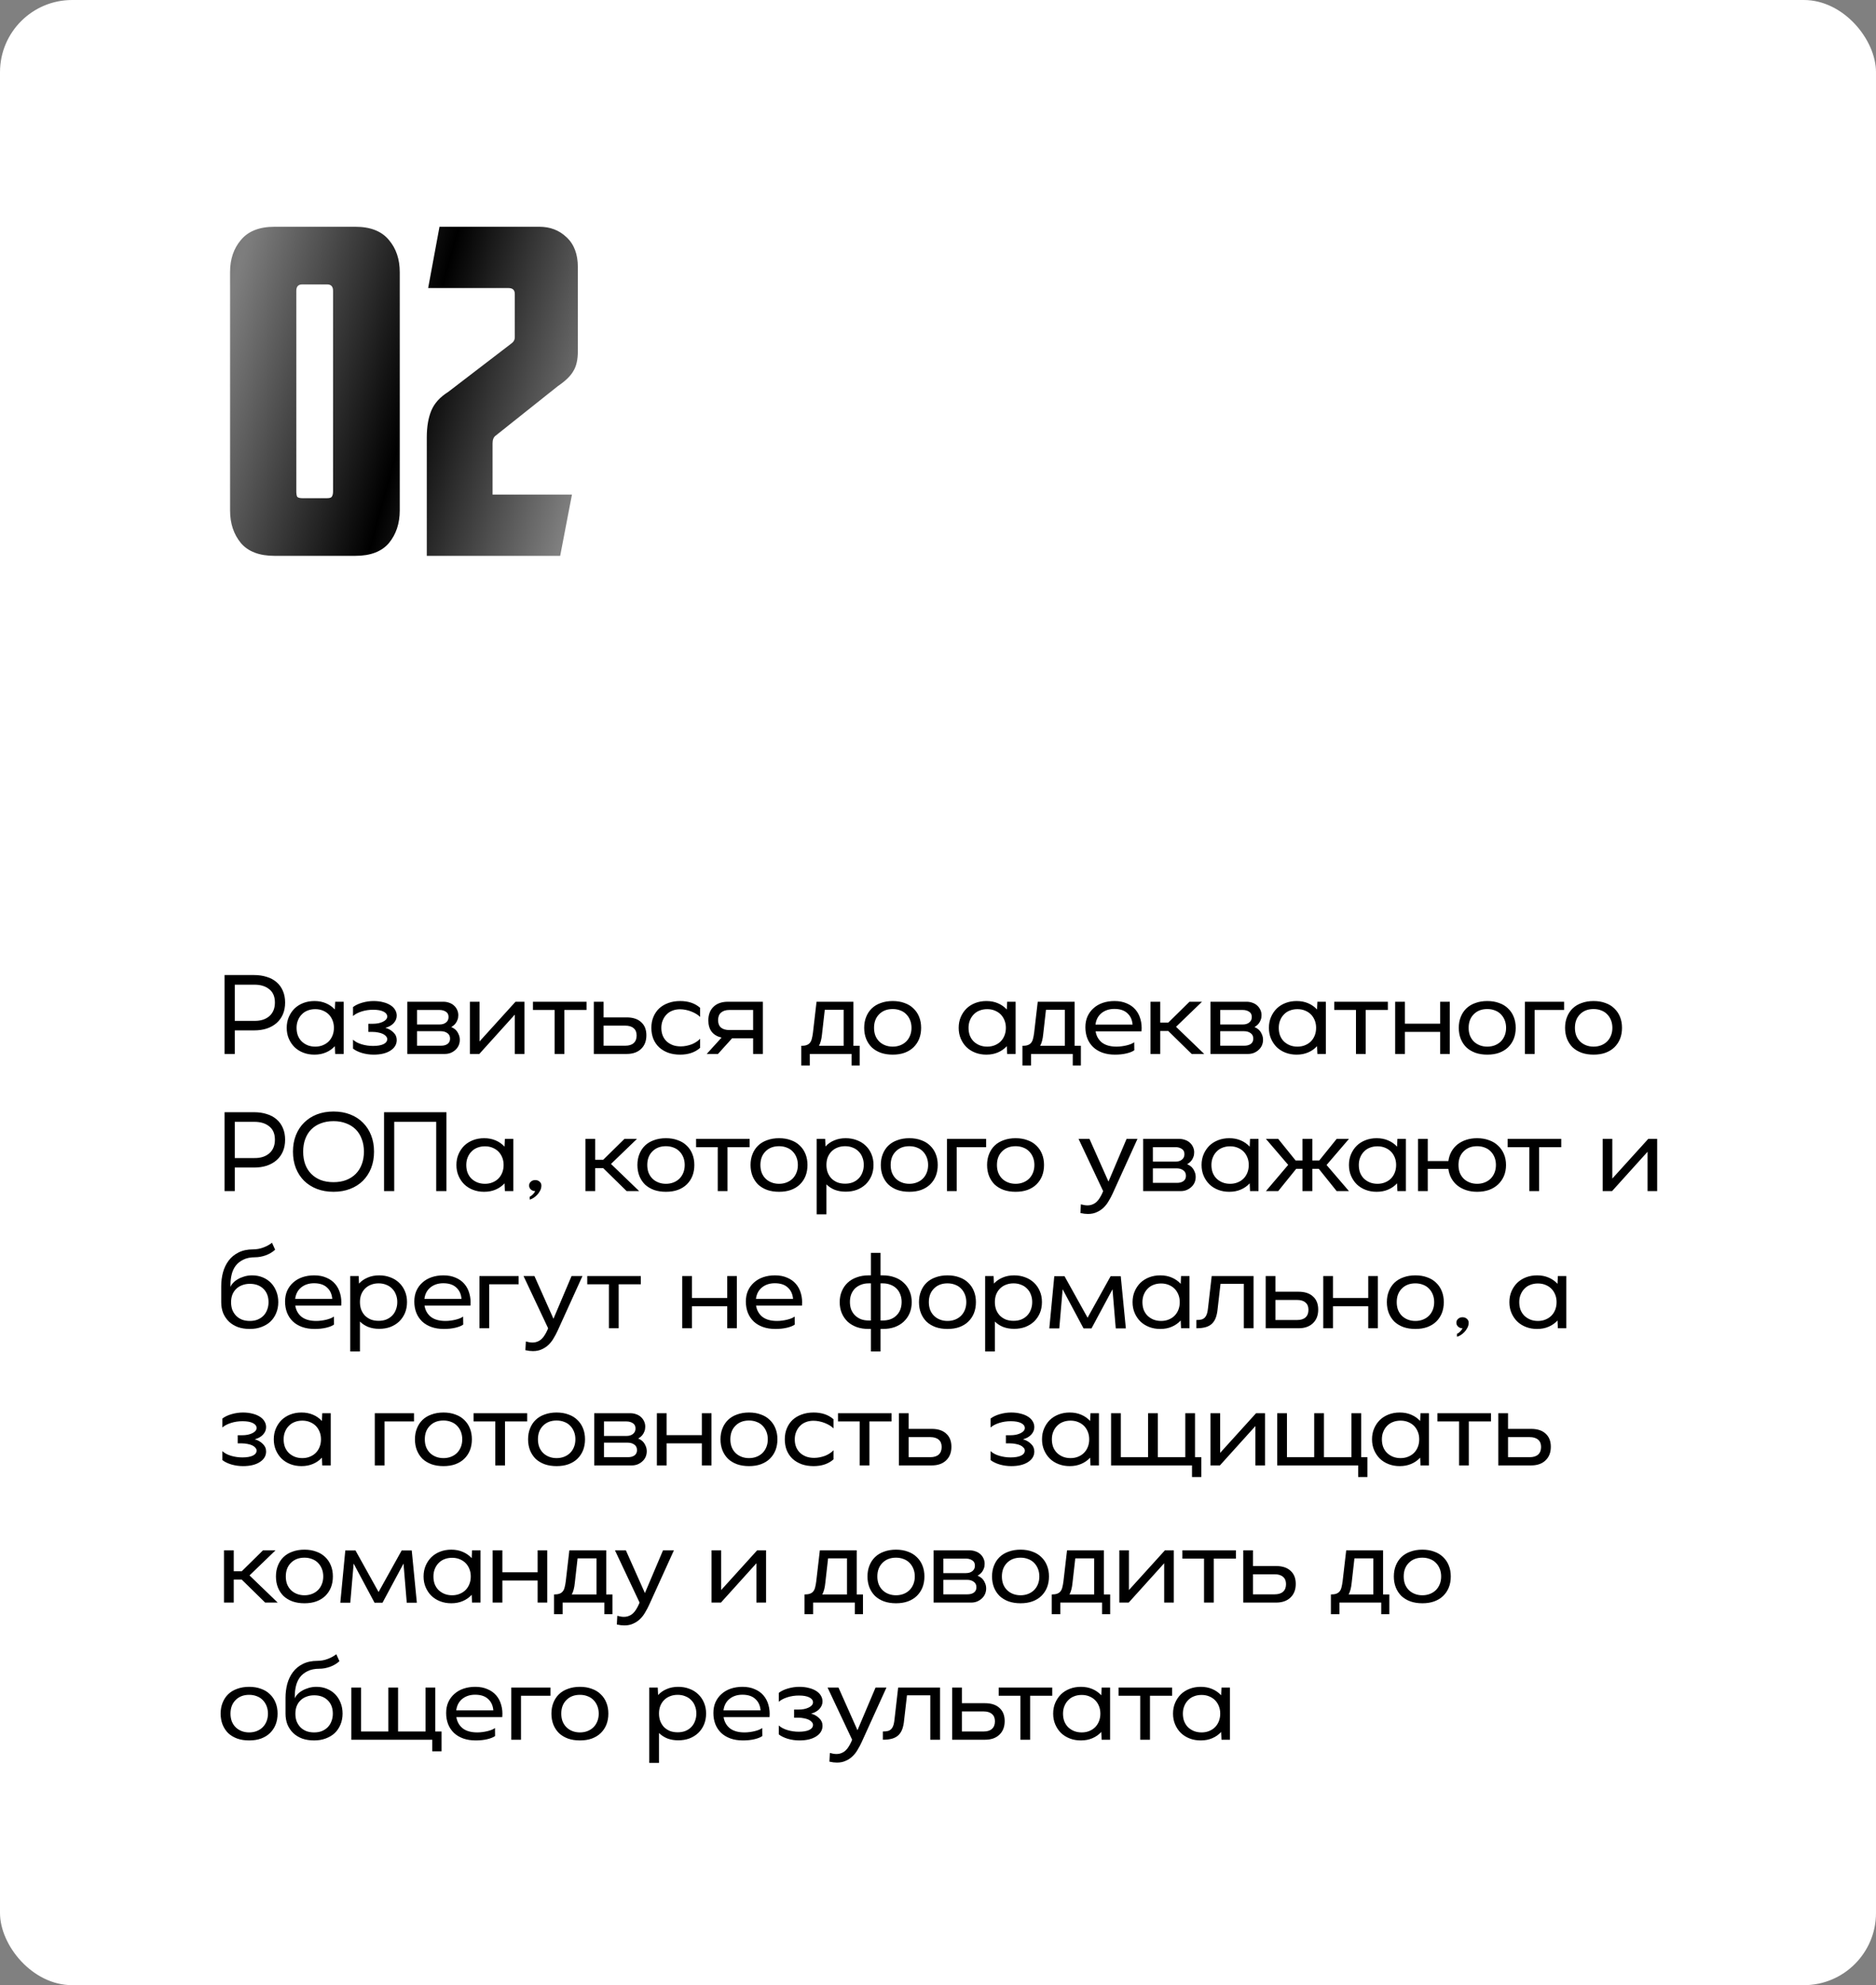 <?xml version="1.0" encoding="UTF-8"?> <svg xmlns="http://www.w3.org/2000/svg" width="260" height="275" viewBox="0 0 260 275" fill="none"><rect x="0" y="0" width="260" height="275" fill="#808080" stroke="none"/><rect width="260" height="275" rx="10" fill="white"></rect><path d="M31.125 135.071H35.207C35.861 135.071 36.45 135.157 36.975 135.329C37.511 135.489 37.966 135.736 38.341 136.068C38.716 136.389 39.005 136.791 39.209 137.273C39.413 137.745 39.514 138.28 39.514 138.88C39.514 139.48 39.413 140.021 39.209 140.504C39.005 140.975 38.716 141.377 38.341 141.709C37.966 142.041 37.511 142.298 36.975 142.48C36.45 142.652 35.861 142.737 35.207 142.737H32.539V146H31.125V135.071ZM35.271 141.42C36.118 141.43 36.798 141.216 37.312 140.777C37.837 140.327 38.1 139.695 38.1 138.88C38.1 138.055 37.837 137.439 37.312 137.032C36.798 136.614 36.118 136.405 35.271 136.405H32.539V141.42H35.271ZM46.406 144.923C46.064 145.298 45.651 145.587 45.169 145.791C44.697 145.995 44.167 146.096 43.578 146.096C43.021 146.096 42.506 146.005 42.035 145.823C41.564 145.641 41.156 145.384 40.814 145.052C40.481 144.72 40.219 144.329 40.026 143.879C39.833 143.429 39.737 142.93 39.737 142.384C39.737 141.837 39.833 141.339 40.026 140.889C40.219 140.439 40.481 140.048 40.814 139.716C41.156 139.384 41.564 139.127 42.035 138.945C42.506 138.763 43.021 138.671 43.578 138.671C44.167 138.671 44.697 138.773 45.169 138.977C45.651 139.18 46.064 139.47 46.406 139.845L46.455 138.768H47.628V146H46.455L46.406 144.923ZM41.103 142.384C41.103 142.77 41.162 143.123 41.28 143.445C41.408 143.766 41.585 144.039 41.81 144.264C42.046 144.489 42.319 144.666 42.63 144.795C42.951 144.923 43.305 144.988 43.69 144.988C44.076 144.988 44.424 144.923 44.735 144.795C45.056 144.666 45.33 144.489 45.555 144.264C45.78 144.039 45.956 143.766 46.085 143.445C46.214 143.123 46.278 142.77 46.278 142.384C46.278 141.998 46.214 141.65 46.085 141.339C45.956 141.018 45.78 140.745 45.555 140.52C45.33 140.295 45.056 140.118 44.735 139.989C44.424 139.861 44.076 139.796 43.69 139.796C43.305 139.796 42.951 139.861 42.63 139.989C42.319 140.107 42.051 140.284 41.826 140.52C41.601 140.745 41.424 141.018 41.296 141.339C41.167 141.65 41.103 141.998 41.103 142.384ZM48.925 144.023C49.225 144.302 49.627 144.516 50.13 144.666C50.634 144.816 51.159 144.891 51.706 144.891C52.306 144.891 52.782 144.811 53.136 144.65C53.489 144.479 53.666 144.243 53.666 143.943C53.666 143.793 53.607 143.659 53.489 143.541C53.382 143.412 53.238 143.305 53.056 143.22C52.873 143.134 52.659 143.07 52.413 143.027C52.166 142.973 51.909 142.946 51.641 142.946H51.047V141.821H51.641C51.909 141.821 52.166 141.8 52.413 141.757C52.659 141.704 52.873 141.634 53.056 141.548C53.238 141.462 53.382 141.361 53.489 141.243C53.607 141.114 53.666 140.975 53.666 140.825C53.666 140.536 53.495 140.305 53.152 140.134C52.809 139.962 52.332 139.877 51.721 139.877C51.154 139.877 50.618 139.957 50.114 140.118C49.611 140.279 49.214 140.488 48.925 140.745V139.507C49.257 139.25 49.686 139.046 50.211 138.896C50.736 138.746 51.255 138.671 51.77 138.671C52.263 138.671 52.707 138.725 53.104 138.832C53.5 138.929 53.838 139.068 54.116 139.25C54.395 139.421 54.609 139.636 54.759 139.893C54.909 140.139 54.984 140.407 54.984 140.696C54.984 141.082 54.839 141.43 54.55 141.741C54.272 142.041 53.891 142.255 53.409 142.384C53.848 142.502 54.218 142.711 54.518 143.011C54.829 143.3 54.984 143.654 54.984 144.071C54.984 144.671 54.695 145.159 54.116 145.534C53.538 145.909 52.761 146.096 51.786 146.096C51.239 146.096 50.704 146.021 50.179 145.871C49.654 145.711 49.236 145.507 48.925 145.261V144.023ZM56.445 146V138.768H61.443C61.733 138.768 62.006 138.816 62.263 138.912C62.52 138.998 62.74 139.127 62.922 139.298C63.104 139.459 63.249 139.657 63.356 139.893C63.463 140.118 63.517 140.364 63.517 140.632C63.517 140.879 63.479 141.093 63.404 141.275C63.34 141.457 63.254 141.618 63.147 141.757C63.05 141.886 62.943 141.993 62.825 142.079C62.718 142.164 62.622 142.234 62.536 142.288C62.654 142.32 62.782 142.384 62.922 142.48C63.061 142.566 63.19 142.684 63.307 142.834C63.425 142.984 63.522 143.161 63.597 143.364C63.682 143.568 63.725 143.798 63.725 144.055C63.725 144.323 63.672 144.58 63.565 144.827C63.458 145.062 63.307 145.266 63.115 145.438C62.932 145.609 62.713 145.748 62.456 145.855C62.209 145.952 61.941 146 61.652 146H56.445ZM57.795 141.918H60.913C61.288 141.918 61.588 141.827 61.813 141.645C62.049 141.462 62.166 141.211 62.166 140.889C62.166 140.546 62.043 140.3 61.797 140.15C61.55 139.989 61.256 139.909 60.913 139.909H57.795V141.918ZM57.795 144.859H61.122C61.497 144.859 61.797 144.779 62.022 144.618C62.258 144.446 62.375 144.2 62.375 143.879C62.375 143.536 62.247 143.279 61.99 143.107C61.743 142.936 61.449 142.85 61.106 142.85H57.795V144.859ZM66.43 146H65.129V138.768H66.463V144.264L71.445 138.768H72.682V146H71.348V140.552L66.43 146ZM76.87 139.909H73.865V138.768H81.29V139.909H78.22V146H76.87V139.909ZM82.302 138.768H83.653V140.938H86.851C87.719 140.938 88.388 141.157 88.86 141.596C89.342 142.025 89.583 142.63 89.583 143.413C89.583 144.216 89.336 144.848 88.844 145.309C88.361 145.77 87.697 146 86.851 146H82.302V138.768ZM86.658 144.859C87.161 144.859 87.547 144.741 87.815 144.505C88.094 144.259 88.233 143.905 88.233 143.445C88.233 142.995 88.094 142.657 87.815 142.432C87.547 142.196 87.161 142.079 86.658 142.079H83.653V144.859H86.658ZM97.024 145.164C96.317 145.786 95.395 146.096 94.26 146.096C93.66 146.096 93.113 146.011 92.62 145.839C92.127 145.657 91.704 145.405 91.351 145.084C91.008 144.763 90.74 144.371 90.547 143.911C90.365 143.45 90.274 142.941 90.274 142.384C90.274 141.816 90.37 141.307 90.563 140.857C90.756 140.396 91.024 140.005 91.367 139.684C91.72 139.362 92.138 139.116 92.62 138.945C93.113 138.763 93.66 138.671 94.26 138.671C95.395 138.671 96.317 138.982 97.024 139.604V140.873C96.885 140.723 96.708 140.584 96.493 140.455C96.279 140.327 96.049 140.214 95.802 140.118C95.556 140.021 95.299 139.946 95.031 139.893C94.763 139.839 94.501 139.812 94.243 139.812C93.858 139.812 93.504 139.877 93.183 140.005C92.872 140.123 92.604 140.3 92.379 140.536C92.154 140.761 91.978 141.034 91.849 141.355C91.72 141.666 91.656 142.014 91.656 142.4C91.656 142.786 91.72 143.139 91.849 143.461C91.978 143.771 92.16 144.039 92.395 144.264C92.631 144.479 92.915 144.65 93.247 144.779C93.579 144.896 93.944 144.955 94.34 144.955C94.608 144.955 94.87 144.929 95.127 144.875C95.385 144.821 95.631 144.752 95.867 144.666C96.103 144.57 96.317 144.457 96.51 144.329C96.713 144.2 96.885 144.055 97.024 143.895V145.164ZM105.726 146H104.376V143.83H101.467L99.506 146H97.947L100.004 143.734C99.404 143.595 98.949 143.327 98.638 142.93C98.327 142.523 98.172 141.998 98.172 141.355C98.172 140.552 98.413 139.92 98.895 139.459C99.377 138.998 100.047 138.768 100.904 138.768H105.726V146ZM104.376 139.909H101.081C100.588 139.909 100.202 140.032 99.924 140.279C99.656 140.514 99.522 140.862 99.522 141.323C99.522 141.773 99.656 142.116 99.924 142.352C100.202 142.577 100.588 142.689 101.081 142.689H104.376V139.909ZM111.046 147.607V144.875C111.346 144.875 111.587 144.843 111.769 144.779C111.962 144.714 112.118 144.613 112.235 144.473C112.364 144.323 112.455 144.136 112.509 143.911C112.573 143.675 112.627 143.391 112.669 143.059L113.168 138.768H118.278V144.875H119.146V147.607H118.021V146H112.235V147.607H111.046ZM114.309 139.877L113.923 143.284C113.859 143.948 113.719 144.479 113.505 144.875H116.928V139.877H114.309ZM127.661 142.384C127.661 142.941 127.57 143.45 127.388 143.911C127.206 144.361 126.943 144.752 126.6 145.084C126.268 145.405 125.856 145.657 125.363 145.839C124.881 146.011 124.334 146.096 123.724 146.096C123.113 146.096 122.561 146.011 122.068 145.839C121.575 145.657 121.157 145.405 120.815 145.084C120.482 144.752 120.225 144.361 120.043 143.911C119.861 143.45 119.77 142.941 119.77 142.384C119.77 141.827 119.861 141.323 120.043 140.873C120.225 140.412 120.482 140.021 120.815 139.7C121.157 139.368 121.575 139.116 122.068 138.945C122.561 138.763 123.113 138.671 123.724 138.671C124.334 138.671 124.881 138.763 125.363 138.945C125.856 139.116 126.268 139.368 126.6 139.7C126.943 140.021 127.206 140.412 127.388 140.873C127.57 141.323 127.661 141.827 127.661 142.384ZM126.327 142.384C126.327 141.998 126.263 141.645 126.134 141.323C126.006 141.002 125.829 140.729 125.604 140.504C125.379 140.268 125.106 140.091 124.784 139.973C124.463 139.845 124.109 139.78 123.724 139.78C122.941 139.78 122.315 140.021 121.843 140.504C121.372 140.975 121.136 141.602 121.136 142.384C121.136 142.77 121.195 143.123 121.313 143.445C121.441 143.766 121.618 144.039 121.843 144.264C122.068 144.489 122.341 144.666 122.663 144.795C122.984 144.923 123.338 144.988 123.724 144.988C124.109 144.988 124.463 144.923 124.784 144.795C125.106 144.666 125.379 144.489 125.604 144.264C125.829 144.039 126.006 143.766 126.134 143.445C126.263 143.123 126.327 142.77 126.327 142.384ZM139.535 144.923C139.192 145.298 138.78 145.587 138.298 145.791C137.826 145.995 137.296 146.096 136.707 146.096C136.15 146.096 135.635 146.005 135.164 145.823C134.692 145.641 134.285 145.384 133.942 145.052C133.61 144.72 133.348 144.329 133.155 143.879C132.962 143.429 132.866 142.93 132.866 142.384C132.866 141.837 132.962 141.339 133.155 140.889C133.348 140.439 133.61 140.048 133.942 139.716C134.285 139.384 134.692 139.127 135.164 138.945C135.635 138.763 136.15 138.671 136.707 138.671C137.296 138.671 137.826 138.773 138.298 138.977C138.78 139.18 139.192 139.47 139.535 139.845L139.584 138.768H140.757V146H139.584L139.535 144.923ZM134.232 142.384C134.232 142.77 134.291 143.123 134.409 143.445C134.537 143.766 134.714 144.039 134.939 144.264C135.175 144.489 135.448 144.666 135.759 144.795C136.08 144.923 136.434 144.988 136.819 144.988C137.205 144.988 137.553 144.923 137.864 144.795C138.185 144.666 138.459 144.489 138.684 144.264C138.909 144.039 139.085 143.766 139.214 143.445C139.342 143.123 139.407 142.77 139.407 142.384C139.407 141.998 139.342 141.65 139.214 141.339C139.085 141.018 138.909 140.745 138.684 140.52C138.459 140.295 138.185 140.118 137.864 139.989C137.553 139.861 137.205 139.796 136.819 139.796C136.434 139.796 136.08 139.861 135.759 139.989C135.448 140.107 135.18 140.284 134.955 140.52C134.73 140.745 134.553 141.018 134.425 141.339C134.296 141.65 134.232 141.998 134.232 142.384ZM141.702 147.607V144.875C142.002 144.875 142.244 144.843 142.426 144.779C142.619 144.714 142.774 144.613 142.892 144.473C143.02 144.323 143.111 144.136 143.165 143.911C143.229 143.675 143.283 143.391 143.326 143.059L143.824 138.768H148.935V144.875H149.802V147.607H148.677V146H142.892V147.607H141.702ZM144.965 139.877L144.579 143.284C144.515 143.948 144.376 144.479 144.161 144.875H147.585V139.877H144.965ZM151.841 142.866C151.948 143.52 152.242 144.039 152.724 144.425C153.217 144.8 153.892 144.988 154.749 144.988C154.985 144.988 155.221 144.971 155.457 144.939C155.703 144.907 155.933 144.864 156.148 144.811C156.373 144.757 156.576 144.693 156.758 144.618C156.941 144.543 157.085 144.462 157.192 144.377L157.208 145.486C156.983 145.657 156.63 145.802 156.148 145.92C155.666 146.038 155.124 146.096 154.524 146.096C153.882 146.096 153.303 146.005 152.789 145.823C152.285 145.641 151.857 145.384 151.503 145.052C151.149 144.709 150.882 144.307 150.699 143.846C150.517 143.375 150.426 142.861 150.426 142.304C150.426 141.746 150.523 141.248 150.716 140.809C150.919 140.359 151.198 139.979 151.551 139.668C151.905 139.346 152.328 139.1 152.821 138.929C153.324 138.757 153.871 138.671 154.46 138.671C155.103 138.671 155.666 138.779 156.148 138.993C156.641 139.196 157.048 139.486 157.369 139.861C157.691 140.236 157.921 140.68 158.06 141.195C158.21 141.709 158.258 142.266 158.205 142.866H151.841ZM156.967 141.934C156.914 141.27 156.673 140.745 156.244 140.359C155.826 139.963 155.226 139.764 154.444 139.764C153.737 139.764 153.142 139.957 152.66 140.343C152.189 140.729 151.91 141.259 151.824 141.934H156.967ZM160.803 146H159.453V138.768H160.803V141.661H161.912L164.853 138.768H166.589L162.989 142.239L166.894 146H165.158L161.912 142.818H160.803V146ZM167.767 146V138.768H172.766C173.055 138.768 173.328 138.816 173.585 138.912C173.842 138.998 174.062 139.127 174.244 139.298C174.426 139.459 174.571 139.657 174.678 139.893C174.785 140.118 174.839 140.364 174.839 140.632C174.839 140.879 174.801 141.093 174.726 141.275C174.662 141.457 174.576 141.618 174.469 141.757C174.373 141.886 174.266 141.993 174.148 142.079C174.041 142.164 173.944 142.234 173.858 142.288C173.976 142.32 174.105 142.384 174.244 142.48C174.383 142.566 174.512 142.684 174.63 142.834C174.748 142.984 174.844 143.161 174.919 143.364C175.005 143.568 175.048 143.798 175.048 144.055C175.048 144.323 174.994 144.58 174.887 144.827C174.78 145.062 174.63 145.266 174.437 145.438C174.255 145.609 174.035 145.748 173.778 145.855C173.532 145.952 173.264 146 172.974 146H167.767ZM169.117 141.918H172.235C172.61 141.918 172.91 141.827 173.135 141.645C173.371 141.462 173.489 141.211 173.489 140.889C173.489 140.546 173.366 140.3 173.119 140.15C172.873 139.989 172.578 139.909 172.235 139.909H169.117V141.918ZM169.117 144.859H172.444C172.819 144.859 173.119 144.779 173.344 144.618C173.58 144.446 173.698 144.2 173.698 143.879C173.698 143.536 173.569 143.279 173.312 143.107C173.066 142.936 172.771 142.85 172.428 142.85H169.117V144.859ZM182.531 144.923C182.189 145.298 181.776 145.587 181.294 145.791C180.822 145.995 180.292 146.096 179.703 146.096C179.146 146.096 178.631 146.005 178.16 145.823C177.689 145.641 177.281 145.384 176.939 145.052C176.606 144.72 176.344 144.329 176.151 143.879C175.958 143.429 175.862 142.93 175.862 142.384C175.862 141.837 175.958 141.339 176.151 140.889C176.344 140.439 176.606 140.048 176.939 139.716C177.281 139.384 177.689 139.127 178.16 138.945C178.631 138.763 179.146 138.671 179.703 138.671C180.292 138.671 180.822 138.773 181.294 138.977C181.776 139.18 182.189 139.47 182.531 139.845L182.58 138.768H183.753V146H182.58L182.531 144.923ZM177.228 142.384C177.228 142.77 177.287 143.123 177.405 143.445C177.533 143.766 177.71 144.039 177.935 144.264C178.171 144.489 178.444 144.666 178.755 144.795C179.076 144.923 179.43 144.988 179.815 144.988C180.201 144.988 180.549 144.923 180.86 144.795C181.181 144.666 181.455 144.489 181.68 144.264C181.905 144.039 182.081 143.766 182.21 143.445C182.339 143.123 182.403 142.77 182.403 142.384C182.403 141.998 182.339 141.65 182.21 141.339C182.081 141.018 181.905 140.745 181.68 140.52C181.455 140.295 181.181 140.118 180.86 139.989C180.549 139.861 180.201 139.796 179.815 139.796C179.43 139.796 179.076 139.861 178.755 139.989C178.444 140.107 178.176 140.284 177.951 140.52C177.726 140.745 177.549 141.018 177.421 141.339C177.292 141.65 177.228 141.998 177.228 142.384ZM187.928 139.909H184.923V138.768H192.348V139.909H189.278V146H187.928V139.909ZM193.361 138.768H194.711V141.805H199.597V138.768H200.931V146H199.597V142.946H194.711V146H193.361V138.768ZM210.067 142.384C210.067 142.941 209.976 143.45 209.794 143.911C209.612 144.361 209.349 144.752 209.007 145.084C208.674 145.405 208.262 145.657 207.769 145.839C207.287 146.011 206.741 146.096 206.13 146.096C205.519 146.096 204.967 146.011 204.474 145.839C203.982 145.657 203.564 145.405 203.221 145.084C202.889 144.752 202.632 144.361 202.449 143.911C202.267 143.45 202.176 142.941 202.176 142.384C202.176 141.827 202.267 141.323 202.449 140.873C202.632 140.412 202.889 140.021 203.221 139.7C203.564 139.368 203.982 139.116 204.474 138.945C204.967 138.763 205.519 138.671 206.13 138.671C206.741 138.671 207.287 138.763 207.769 138.945C208.262 139.116 208.674 139.368 209.007 139.7C209.349 140.021 209.612 140.412 209.794 140.873C209.976 141.323 210.067 141.827 210.067 142.384ZM208.733 142.384C208.733 141.998 208.669 141.645 208.541 141.323C208.412 141.002 208.235 140.729 208.01 140.504C207.785 140.268 207.512 140.091 207.191 139.973C206.869 139.845 206.516 139.78 206.13 139.78C205.348 139.78 204.721 140.021 204.249 140.504C203.778 140.975 203.542 141.602 203.542 142.384C203.542 142.77 203.601 143.123 203.719 143.445C203.848 143.766 204.024 144.039 204.249 144.264C204.474 144.489 204.748 144.666 205.069 144.795C205.391 144.923 205.744 144.988 206.13 144.988C206.516 144.988 206.869 144.923 207.191 144.795C207.512 144.666 207.785 144.489 208.01 144.264C208.235 144.039 208.412 143.766 208.541 143.445C208.669 143.123 208.733 142.77 208.733 142.384ZM211.343 146V138.768H216.776V139.909H212.693V146H211.343ZM224.798 142.384C224.798 142.941 224.707 143.45 224.525 143.911C224.342 144.361 224.08 144.752 223.737 145.084C223.405 145.405 222.992 145.657 222.5 145.839C222.017 146.011 221.471 146.096 220.86 146.096C220.25 146.096 219.698 146.011 219.205 145.839C218.712 145.657 218.294 145.405 217.951 145.084C217.619 144.752 217.362 144.361 217.18 143.911C216.998 143.45 216.907 142.941 216.907 142.384C216.907 141.827 216.998 141.323 217.18 140.873C217.362 140.412 217.619 140.021 217.951 139.7C218.294 139.368 218.712 139.116 219.205 138.945C219.698 138.763 220.25 138.671 220.86 138.671C221.471 138.671 222.017 138.763 222.5 138.945C222.992 139.116 223.405 139.368 223.737 139.7C224.08 140.021 224.342 140.412 224.525 140.873C224.707 141.323 224.798 141.827 224.798 142.384ZM223.464 142.384C223.464 141.998 223.4 141.645 223.271 141.323C223.142 141.002 222.966 140.729 222.741 140.504C222.516 140.268 222.242 140.091 221.921 139.973C221.6 139.845 221.246 139.78 220.86 139.78C220.078 139.78 219.451 140.021 218.98 140.504C218.508 140.975 218.273 141.602 218.273 142.384C218.273 142.77 218.332 143.123 218.45 143.445C218.578 143.766 218.755 144.039 218.98 144.264C219.205 144.489 219.478 144.666 219.8 144.795C220.121 144.923 220.475 144.988 220.86 144.988C221.246 144.988 221.6 144.923 221.921 144.795C222.242 144.666 222.516 144.489 222.741 144.264C222.966 144.039 223.142 143.766 223.271 143.445C223.4 143.123 223.464 142.77 223.464 142.384ZM31.125 154.071H35.207C35.861 154.071 36.45 154.157 36.975 154.329C37.511 154.489 37.966 154.736 38.341 155.068C38.716 155.389 39.005 155.791 39.209 156.273C39.413 156.745 39.514 157.28 39.514 157.88C39.514 158.48 39.413 159.021 39.209 159.504C39.005 159.975 38.716 160.377 38.341 160.709C37.966 161.041 37.511 161.298 36.975 161.48C36.45 161.652 35.861 161.737 35.207 161.737H32.539V165H31.125V154.071ZM35.271 160.42C36.118 160.43 36.798 160.216 37.312 159.777C37.837 159.327 38.1 158.695 38.1 157.88C38.1 157.055 37.837 156.439 37.312 156.032C36.798 155.614 36.118 155.405 35.271 155.405H32.539V160.42H35.271ZM40.603 159.536C40.603 158.7 40.737 157.945 41.004 157.27C41.272 156.584 41.653 156 42.145 155.518C42.638 155.025 43.228 154.645 43.913 154.377C44.61 154.109 45.381 153.975 46.228 153.975C47.074 153.975 47.84 154.109 48.526 154.377C49.222 154.645 49.812 155.025 50.294 155.518C50.787 156 51.167 156.584 51.435 157.27C51.703 157.945 51.837 158.7 51.837 159.536C51.837 160.371 51.703 161.132 51.435 161.818C51.167 162.493 50.787 163.077 50.294 163.57C49.812 164.052 49.222 164.427 48.526 164.695C47.84 164.962 47.074 165.096 46.228 165.096C45.381 165.096 44.61 164.962 43.913 164.695C43.228 164.427 42.638 164.052 42.145 163.57C41.653 163.077 41.272 162.493 41.004 161.818C40.737 161.132 40.603 160.371 40.603 159.536ZM42.017 159.536C42.017 160.189 42.113 160.779 42.306 161.304C42.499 161.818 42.778 162.257 43.142 162.621C43.506 162.986 43.946 163.27 44.46 163.473C44.985 163.666 45.574 163.762 46.228 163.762C46.87 163.762 47.449 163.666 47.963 163.473C48.488 163.27 48.933 162.986 49.297 162.621C49.662 162.257 49.94 161.818 50.133 161.304C50.337 160.779 50.438 160.189 50.438 159.536C50.438 158.882 50.337 158.298 50.133 157.784C49.94 157.259 49.662 156.814 49.297 156.45C48.933 156.086 48.488 155.807 47.963 155.614C47.449 155.411 46.87 155.309 46.228 155.309C45.574 155.309 44.985 155.411 44.46 155.614C43.946 155.807 43.506 156.086 43.142 156.45C42.778 156.814 42.499 157.259 42.306 157.784C42.113 158.298 42.017 158.882 42.017 159.536ZM53.224 154.071H61.87V165H60.456V155.405H54.638V165H53.224V154.071ZM69.926 163.923C69.583 164.298 69.171 164.587 68.688 164.791C68.217 164.995 67.687 165.096 67.097 165.096C66.54 165.096 66.026 165.005 65.555 164.823C65.083 164.641 64.676 164.384 64.333 164.052C64.001 163.72 63.738 163.329 63.546 162.879C63.353 162.429 63.256 161.93 63.256 161.384C63.256 160.837 63.353 160.339 63.546 159.889C63.738 159.439 64.001 159.048 64.333 158.716C64.676 158.384 65.083 158.127 65.555 157.945C66.026 157.763 66.54 157.671 67.097 157.671C67.687 157.671 68.217 157.773 68.688 157.977C69.171 158.18 69.583 158.47 69.926 158.845L69.974 157.768H71.147V165H69.974L69.926 163.923ZM64.622 161.384C64.622 161.77 64.681 162.123 64.799 162.445C64.928 162.766 65.105 163.039 65.329 163.264C65.565 163.489 65.838 163.666 66.149 163.795C66.471 163.923 66.824 163.988 67.21 163.988C67.596 163.988 67.944 163.923 68.254 163.795C68.576 163.666 68.849 163.489 69.074 163.264C69.299 163.039 69.476 162.766 69.605 162.445C69.733 162.123 69.797 161.77 69.797 161.384C69.797 160.998 69.733 160.65 69.605 160.339C69.476 160.018 69.299 159.745 69.074 159.52C68.849 159.295 68.576 159.118 68.254 158.989C67.944 158.861 67.596 158.796 67.21 158.796C66.824 158.796 66.471 158.861 66.149 158.989C65.838 159.107 65.571 159.284 65.346 159.52C65.121 159.745 64.944 160.018 64.815 160.339C64.687 160.65 64.622 160.998 64.622 161.384ZM73.329 164.229C73.329 164.014 73.409 163.837 73.57 163.698C73.73 163.548 73.934 163.473 74.18 163.473C74.427 163.473 74.63 163.548 74.791 163.698C74.952 163.837 75.032 164.014 75.032 164.229C75.032 164.496 74.968 164.743 74.839 164.968C74.721 165.193 74.577 165.391 74.405 165.562C74.234 165.734 74.057 165.873 73.875 165.98C73.693 166.087 73.537 166.152 73.409 166.173V165.771C73.537 165.729 73.682 165.627 73.843 165.466C74.004 165.305 74.116 165.15 74.18 165C73.934 165 73.73 164.925 73.57 164.775C73.409 164.625 73.329 164.443 73.329 164.229ZM82.492 165H81.142V157.768H82.492V160.661H83.601L86.542 157.768H88.278L84.678 161.239L88.583 165H86.848L83.601 161.818H82.492V165ZM96.231 161.384C96.231 161.941 96.14 162.45 95.958 162.911C95.776 163.361 95.513 163.752 95.171 164.084C94.838 164.405 94.426 164.657 93.933 164.839C93.451 165.011 92.905 165.096 92.294 165.096C91.683 165.096 91.131 165.011 90.638 164.839C90.146 164.657 89.728 164.405 89.385 164.084C89.053 163.752 88.796 163.361 88.614 162.911C88.431 162.45 88.34 161.941 88.34 161.384C88.34 160.827 88.431 160.323 88.614 159.873C88.796 159.412 89.053 159.021 89.385 158.7C89.728 158.368 90.146 158.116 90.638 157.945C91.131 157.763 91.683 157.671 92.294 157.671C92.905 157.671 93.451 157.763 93.933 157.945C94.426 158.116 94.838 158.368 95.171 158.7C95.513 159.021 95.776 159.412 95.958 159.873C96.14 160.323 96.231 160.827 96.231 161.384ZM94.897 161.384C94.897 160.998 94.833 160.645 94.705 160.323C94.576 160.002 94.399 159.729 94.174 159.504C93.949 159.268 93.676 159.091 93.355 158.973C93.033 158.845 92.68 158.78 92.294 158.78C91.512 158.78 90.885 159.021 90.413 159.504C89.942 159.975 89.706 160.602 89.706 161.384C89.706 161.77 89.765 162.123 89.883 162.445C90.012 162.766 90.189 163.039 90.413 163.264C90.638 163.489 90.912 163.666 91.233 163.795C91.555 163.923 91.908 163.988 92.294 163.988C92.68 163.988 93.033 163.923 93.355 163.795C93.676 163.666 93.949 163.489 94.174 163.264C94.399 163.039 94.576 162.766 94.705 162.445C94.833 162.123 94.897 161.77 94.897 161.384ZM99.475 158.909H96.47V157.768H103.895V158.909H100.825V165H99.475V158.909ZM111.911 161.384C111.911 161.941 111.82 162.45 111.638 162.911C111.456 163.361 111.193 163.752 110.85 164.084C110.518 164.405 110.106 164.657 109.613 164.839C109.131 165.011 108.584 165.096 107.974 165.096C107.363 165.096 106.811 165.011 106.318 164.839C105.825 164.657 105.407 164.405 105.065 164.084C104.732 163.752 104.475 163.361 104.293 162.911C104.111 162.45 104.02 161.941 104.02 161.384C104.02 160.827 104.111 160.323 104.293 159.873C104.475 159.412 104.732 159.021 105.065 158.7C105.407 158.368 105.825 158.116 106.318 157.945C106.811 157.763 107.363 157.671 107.974 157.671C108.584 157.671 109.131 157.763 109.613 157.945C110.106 158.116 110.518 158.368 110.85 158.7C111.193 159.021 111.456 159.412 111.638 159.873C111.82 160.323 111.911 160.827 111.911 161.384ZM110.577 161.384C110.577 160.998 110.513 160.645 110.384 160.323C110.256 160.002 110.079 159.729 109.854 159.504C109.629 159.268 109.356 159.091 109.034 158.973C108.713 158.845 108.359 158.78 107.974 158.78C107.191 158.78 106.565 159.021 106.093 159.504C105.622 159.975 105.386 160.602 105.386 161.384C105.386 161.77 105.445 162.123 105.563 162.445C105.691 162.766 105.868 163.039 106.093 163.264C106.318 163.489 106.591 163.666 106.913 163.795C107.234 163.923 107.588 163.988 107.974 163.988C108.359 163.988 108.713 163.923 109.034 163.795C109.356 163.666 109.629 163.489 109.854 163.264C110.079 163.039 110.256 162.766 110.384 162.445C110.513 162.123 110.577 161.77 110.577 161.384ZM114.409 158.812C114.741 158.448 115.143 158.17 115.614 157.977C116.085 157.773 116.616 157.671 117.205 157.671C117.762 157.671 118.277 157.763 118.748 157.945C119.219 158.116 119.627 158.368 119.969 158.7C120.312 159.021 120.58 159.412 120.773 159.873C120.966 160.323 121.062 160.821 121.062 161.368C121.062 161.925 120.966 162.434 120.773 162.895C120.58 163.345 120.312 163.736 119.969 164.068C119.627 164.389 119.219 164.641 118.748 164.823C118.277 164.995 117.762 165.08 117.205 165.08C116.659 165.08 116.155 164.995 115.694 164.823C115.244 164.641 114.859 164.389 114.537 164.068V168.214H113.187V157.768H114.36L114.409 158.812ZM119.712 161.368C119.712 160.982 119.648 160.634 119.519 160.323C119.402 160.002 119.225 159.729 118.989 159.504C118.764 159.268 118.491 159.091 118.169 158.973C117.859 158.845 117.51 158.78 117.125 158.78C116.739 158.78 116.385 158.845 116.064 158.973C115.753 159.091 115.48 159.268 115.244 159.504C115.019 159.729 114.843 160.002 114.714 160.323C114.596 160.634 114.537 160.982 114.537 161.368C114.537 161.754 114.596 162.107 114.714 162.429C114.843 162.75 115.019 163.029 115.244 163.264C115.48 163.489 115.753 163.666 116.064 163.795C116.385 163.913 116.739 163.971 117.125 163.971C117.51 163.971 117.859 163.913 118.169 163.795C118.491 163.666 118.764 163.489 118.989 163.264C119.225 163.029 119.402 162.75 119.519 162.429C119.648 162.107 119.712 161.754 119.712 161.368ZM129.964 161.384C129.964 161.941 129.873 162.45 129.691 162.911C129.508 163.361 129.246 163.752 128.903 164.084C128.571 164.405 128.158 164.657 127.666 164.839C127.183 165.011 126.637 165.096 126.026 165.096C125.416 165.096 124.864 165.011 124.371 164.839C123.878 164.657 123.46 164.405 123.117 164.084C122.785 163.752 122.528 163.361 122.346 162.911C122.164 162.45 122.073 161.941 122.073 161.384C122.073 160.827 122.164 160.323 122.346 159.873C122.528 159.412 122.785 159.021 123.117 158.7C123.46 158.368 123.878 158.116 124.371 157.945C124.864 157.763 125.416 157.671 126.026 157.671C126.637 157.671 127.183 157.763 127.666 157.945C128.158 158.116 128.571 158.368 128.903 158.7C129.246 159.021 129.508 159.412 129.691 159.873C129.873 160.323 129.964 160.827 129.964 161.384ZM128.63 161.384C128.63 160.998 128.566 160.645 128.437 160.323C128.308 160.002 128.132 159.729 127.907 159.504C127.682 159.268 127.408 159.091 127.087 158.973C126.766 158.845 126.412 158.78 126.026 158.78C125.244 158.78 124.617 159.021 124.146 159.504C123.674 159.975 123.439 160.602 123.439 161.384C123.439 161.77 123.498 162.123 123.616 162.445C123.744 162.766 123.921 163.039 124.146 163.264C124.371 163.489 124.644 163.666 124.966 163.795C125.287 163.923 125.641 163.988 126.026 163.988C126.412 163.988 126.766 163.923 127.087 163.795C127.408 163.666 127.682 163.489 127.907 163.264C128.132 163.039 128.308 162.766 128.437 162.445C128.566 162.123 128.63 161.77 128.63 161.384ZM131.24 165V157.768H136.672V158.909H132.59V165H131.24ZM144.694 161.384C144.694 161.941 144.603 162.45 144.421 162.911C144.239 163.361 143.976 163.752 143.634 164.084C143.301 164.405 142.889 164.657 142.396 164.839C141.914 165.011 141.367 165.096 140.757 165.096C140.146 165.096 139.594 165.011 139.101 164.839C138.609 164.657 138.191 164.405 137.848 164.084C137.516 163.752 137.259 163.361 137.076 162.911C136.894 162.45 136.803 161.941 136.803 161.384C136.803 160.827 136.894 160.323 137.076 159.873C137.259 159.412 137.516 159.021 137.848 158.7C138.191 158.368 138.609 158.116 139.101 157.945C139.594 157.763 140.146 157.671 140.757 157.671C141.367 157.671 141.914 157.763 142.396 157.945C142.889 158.116 143.301 158.368 143.634 158.7C143.976 159.021 144.239 159.412 144.421 159.873C144.603 160.323 144.694 160.827 144.694 161.384ZM143.36 161.384C143.36 160.998 143.296 160.645 143.167 160.323C143.039 160.002 142.862 159.729 142.637 159.504C142.412 159.268 142.139 159.091 141.817 158.973C141.496 158.845 141.142 158.78 140.757 158.78C139.975 158.78 139.348 159.021 138.876 159.504C138.405 159.975 138.169 160.602 138.169 161.384C138.169 161.77 138.228 162.123 138.346 162.445C138.475 162.766 138.651 163.039 138.876 163.264C139.101 163.489 139.375 163.666 139.696 163.795C140.017 163.923 140.371 163.988 140.757 163.988C141.142 163.988 141.496 163.923 141.817 163.795C142.139 163.666 142.412 163.489 142.637 163.264C142.862 163.039 143.039 162.766 143.167 162.445C143.296 162.123 143.36 161.77 143.36 161.384ZM152.888 165L149.481 157.768H150.992L153.627 163.682L156.135 157.768H157.645L154.206 165.338C154.045 165.691 153.863 166.034 153.66 166.366C153.467 166.709 153.236 167.009 152.969 167.266C152.701 167.534 152.385 167.748 152.02 167.909C151.667 168.08 151.254 168.166 150.783 168.166C150.622 168.166 150.456 168.155 150.285 168.134C150.113 168.112 149.931 168.08 149.738 168.038L149.802 166.832C150.145 166.929 150.445 166.977 150.702 166.977C150.981 166.977 151.227 166.929 151.442 166.832C151.656 166.746 151.844 166.623 152.004 166.462C152.165 166.312 152.304 166.136 152.422 165.932C152.551 165.729 152.663 165.52 152.76 165.305L152.888 165ZM158.433 165V157.768H163.432C163.721 157.768 163.994 157.816 164.251 157.912C164.508 157.998 164.728 158.127 164.91 158.298C165.092 158.459 165.237 158.657 165.344 158.893C165.451 159.118 165.505 159.364 165.505 159.632C165.505 159.879 165.467 160.093 165.392 160.275C165.328 160.457 165.242 160.618 165.135 160.757C165.039 160.886 164.932 160.993 164.814 161.079C164.707 161.164 164.61 161.234 164.524 161.288C164.642 161.32 164.771 161.384 164.91 161.48C165.049 161.566 165.178 161.684 165.296 161.834C165.414 161.984 165.51 162.161 165.585 162.364C165.671 162.568 165.714 162.798 165.714 163.055C165.714 163.323 165.66 163.58 165.553 163.827C165.446 164.062 165.296 164.266 165.103 164.438C164.921 164.609 164.701 164.748 164.444 164.855C164.198 164.952 163.93 165 163.64 165H158.433ZM159.783 160.918H162.901C163.276 160.918 163.576 160.827 163.801 160.645C164.037 160.462 164.155 160.211 164.155 159.889C164.155 159.546 164.032 159.3 163.785 159.15C163.539 158.989 163.244 158.909 162.901 158.909H159.783V160.918ZM159.783 163.859H163.11C163.485 163.859 163.785 163.779 164.01 163.618C164.246 163.446 164.364 163.2 164.364 162.879C164.364 162.536 164.235 162.279 163.978 162.107C163.732 161.936 163.437 161.85 163.094 161.85H159.783V163.859ZM173.197 163.923C172.855 164.298 172.442 164.587 171.96 164.791C171.489 164.995 170.958 165.096 170.369 165.096C169.812 165.096 169.297 165.005 168.826 164.823C168.355 164.641 167.947 164.384 167.605 164.052C167.272 163.72 167.01 163.329 166.817 162.879C166.624 162.429 166.528 161.93 166.528 161.384C166.528 160.837 166.624 160.339 166.817 159.889C167.01 159.439 167.272 159.048 167.605 158.716C167.947 158.384 168.355 158.127 168.826 157.945C169.297 157.763 169.812 157.671 170.369 157.671C170.958 157.671 171.489 157.773 171.96 157.977C172.442 158.18 172.855 158.47 173.197 158.845L173.246 157.768H174.419V165H173.246L173.197 163.923ZM167.894 161.384C167.894 161.77 167.953 162.123 168.071 162.445C168.199 162.766 168.376 163.039 168.601 163.264C168.837 163.489 169.11 163.666 169.421 163.795C169.742 163.923 170.096 163.988 170.481 163.988C170.867 163.988 171.215 163.923 171.526 163.795C171.847 163.666 172.121 163.489 172.346 163.264C172.571 163.039 172.747 162.766 172.876 162.445C173.005 162.123 173.069 161.77 173.069 161.384C173.069 160.998 173.005 160.65 172.876 160.339C172.747 160.018 172.571 159.745 172.346 159.52C172.121 159.295 171.847 159.118 171.526 158.989C171.215 158.861 170.867 158.796 170.481 158.796C170.096 158.796 169.742 158.861 169.421 158.989C169.11 159.107 168.842 159.284 168.617 159.52C168.392 159.745 168.215 160.018 168.087 160.339C167.958 160.65 167.894 160.998 167.894 161.384ZM181.877 165H180.51V161.914H179.643L177.152 165H175.448L178.534 161.368L175.448 157.768H177.152L179.562 160.757H180.51V157.768H181.877V160.757H182.841L185.252 157.768H186.955L183.853 161.384L186.955 165H185.252L182.777 161.914H181.877V165ZM193.623 163.923C193.28 164.298 192.868 164.587 192.386 164.791C191.914 164.995 191.384 165.096 190.795 165.096C190.237 165.096 189.723 165.005 189.252 164.823C188.78 164.641 188.373 164.384 188.03 164.052C187.698 163.72 187.436 163.329 187.243 162.879C187.05 162.429 186.954 161.93 186.954 161.384C186.954 160.837 187.05 160.339 187.243 159.889C187.436 159.439 187.698 159.048 188.03 158.716C188.373 158.384 188.78 158.127 189.252 157.945C189.723 157.763 190.237 157.671 190.795 157.671C191.384 157.671 191.914 157.773 192.386 157.977C192.868 158.18 193.28 158.47 193.623 158.845L193.671 157.768H194.845V165H193.671L193.623 163.923ZM188.32 161.384C188.32 161.77 188.379 162.123 188.496 162.445C188.625 162.766 188.802 163.039 189.027 163.264C189.263 163.489 189.536 163.666 189.846 163.795C190.168 163.923 190.521 163.988 190.907 163.988C191.293 163.988 191.641 163.923 191.952 163.795C192.273 163.666 192.546 163.489 192.771 163.264C192.996 163.039 193.173 162.766 193.302 162.445C193.43 162.123 193.495 161.77 193.495 161.384C193.495 160.998 193.43 160.65 193.302 160.339C193.173 160.018 192.996 159.745 192.771 159.52C192.546 159.295 192.273 159.118 191.952 158.989C191.641 158.861 191.293 158.796 190.907 158.796C190.521 158.796 190.168 158.861 189.846 158.989C189.536 159.107 189.268 159.284 189.043 159.52C188.818 159.745 188.641 160.018 188.512 160.339C188.384 160.65 188.32 160.998 188.32 161.384ZM196.525 165V157.768H197.875V160.837H200.736C200.8 160.355 200.939 159.921 201.154 159.536C201.368 159.15 201.647 158.818 201.989 158.539C202.343 158.261 202.75 158.046 203.211 157.896C203.672 157.746 204.175 157.671 204.722 157.671C205.322 157.671 205.868 157.763 206.361 157.945C206.854 158.116 207.272 158.368 207.614 158.7C207.968 159.021 208.241 159.412 208.434 159.873C208.627 160.323 208.723 160.827 208.723 161.384C208.723 161.941 208.627 162.45 208.434 162.911C208.241 163.361 207.968 163.752 207.614 164.084C207.272 164.405 206.854 164.657 206.361 164.839C205.868 165.011 205.322 165.096 204.722 165.096C204.175 165.096 203.672 165.021 203.211 164.871C202.75 164.721 202.343 164.507 201.989 164.229C201.647 163.95 201.368 163.618 201.154 163.232C200.939 162.846 200.8 162.412 200.736 161.93H197.875V165H196.525ZM207.325 161.384C207.325 160.998 207.261 160.645 207.132 160.323C207.004 160.002 206.827 159.729 206.602 159.504C206.377 159.268 206.104 159.091 205.782 158.973C205.461 158.845 205.107 158.78 204.722 158.78C203.939 158.78 203.313 159.021 202.841 159.504C202.37 159.975 202.134 160.602 202.134 161.384C202.134 161.77 202.193 162.123 202.311 162.445C202.439 162.766 202.616 163.039 202.841 163.264C203.066 163.489 203.339 163.666 203.661 163.795C203.982 163.923 204.336 163.988 204.722 163.988C205.107 163.988 205.461 163.923 205.782 163.795C206.104 163.666 206.377 163.489 206.602 163.264C206.827 163.039 207.004 162.766 207.132 162.445C207.261 162.123 207.325 161.77 207.325 161.384ZM211.958 158.909H208.952V157.768H216.377V158.909H213.308V165H211.958V158.909ZM223.421 165H222.119V157.768H223.453V163.264L228.435 157.768H229.672V165H228.339V159.552L223.421 165ZM34.934 176.671C35.47 176.671 35.957 176.763 36.396 176.945C36.846 177.127 37.232 177.384 37.554 177.716C37.875 178.048 38.121 178.439 38.293 178.889C38.475 179.339 38.566 179.837 38.566 180.384C38.566 180.93 38.47 181.434 38.277 181.895C38.095 182.345 37.832 182.736 37.489 183.068C37.146 183.389 36.729 183.641 36.236 183.823C35.754 184.005 35.212 184.096 34.612 184.096C34.013 184.096 33.466 184.011 32.973 183.839C32.491 183.657 32.079 183.405 31.736 183.084C31.393 182.752 31.125 182.361 30.932 181.911C30.75 181.45 30.659 180.941 30.659 180.384V178.198C30.659 177.534 30.739 176.891 30.9 176.27C31.071 175.648 31.334 175.102 31.688 174.63C32.041 174.159 32.496 173.784 33.054 173.505C33.621 173.216 34.296 173.071 35.079 173.071C35.561 173.071 36.032 172.986 36.493 172.814C36.954 172.643 37.355 172.423 37.698 172.155L38.132 173.12C37.757 173.462 37.312 173.725 36.798 173.907C36.295 174.079 35.818 174.164 35.368 174.164C34.704 174.164 34.152 174.277 33.712 174.502C33.273 174.716 32.92 175 32.652 175.354C32.395 175.707 32.212 176.109 32.105 176.559C31.998 177.009 31.945 177.464 31.945 177.925V178.279C32.009 178.096 32.127 177.914 32.298 177.732C32.47 177.539 32.684 177.368 32.941 177.218C33.209 177.057 33.509 176.929 33.841 176.832C34.184 176.725 34.548 176.671 34.934 176.671ZM34.629 182.988C35.014 182.988 35.362 182.929 35.673 182.811C35.995 182.682 36.268 182.505 36.493 182.28C36.729 182.045 36.905 181.766 37.023 181.445C37.152 181.123 37.216 180.77 37.216 180.384C37.216 179.613 36.98 178.996 36.509 178.536C36.038 178.075 35.411 177.845 34.629 177.845C34.232 177.845 33.873 177.909 33.552 178.037C33.23 178.155 32.957 178.327 32.732 178.552C32.507 178.766 32.33 179.034 32.202 179.355C32.084 179.666 32.025 180.014 32.025 180.4C32.025 180.786 32.084 181.139 32.202 181.461C32.33 181.771 32.507 182.045 32.732 182.28C32.957 182.505 33.23 182.682 33.552 182.811C33.873 182.929 34.232 182.988 34.629 182.988ZM40.922 180.866C41.03 181.52 41.324 182.039 41.806 182.425C42.299 182.8 42.974 182.988 43.831 182.988C44.067 182.988 44.303 182.971 44.539 182.939C44.785 182.907 45.015 182.864 45.23 182.811C45.455 182.757 45.658 182.693 45.84 182.618C46.023 182.543 46.167 182.462 46.274 182.377L46.29 183.486C46.065 183.657 45.712 183.802 45.23 183.92C44.748 184.038 44.206 184.096 43.606 184.096C42.964 184.096 42.385 184.005 41.871 183.823C41.367 183.641 40.939 183.384 40.585 183.052C40.231 182.709 39.964 182.307 39.782 181.846C39.599 181.375 39.508 180.861 39.508 180.304C39.508 179.746 39.605 179.248 39.797 178.809C40.001 178.359 40.28 177.979 40.633 177.668C40.987 177.346 41.41 177.1 41.903 176.929C42.407 176.757 42.953 176.671 43.542 176.671C44.185 176.671 44.748 176.779 45.23 176.993C45.722 177.196 46.13 177.486 46.451 177.861C46.773 178.236 47.003 178.68 47.142 179.195C47.292 179.709 47.34 180.266 47.287 180.866H40.922ZM46.049 179.934C45.996 179.27 45.755 178.745 45.326 178.359C44.908 177.963 44.308 177.764 43.526 177.764C42.819 177.764 42.224 177.957 41.742 178.343C41.271 178.729 40.992 179.259 40.907 179.934H46.049ZM49.756 177.812C50.088 177.448 50.49 177.17 50.962 176.977C51.433 176.773 51.963 176.671 52.553 176.671C53.11 176.671 53.624 176.763 54.096 176.945C54.567 177.116 54.974 177.368 55.317 177.7C55.66 178.021 55.928 178.412 56.121 178.873C56.313 179.323 56.41 179.821 56.41 180.368C56.41 180.925 56.313 181.434 56.121 181.895C55.928 182.345 55.66 182.736 55.317 183.068C54.974 183.389 54.567 183.641 54.096 183.823C53.624 183.995 53.11 184.08 52.553 184.08C52.006 184.08 51.503 183.995 51.042 183.823C50.592 183.641 50.206 183.389 49.885 183.068V187.214H48.535V176.768H49.708L49.756 177.812ZM55.06 180.368C55.06 179.982 54.996 179.634 54.867 179.323C54.749 179.002 54.572 178.729 54.337 178.504C54.112 178.268 53.838 178.091 53.517 177.973C53.206 177.845 52.858 177.78 52.472 177.78C52.087 177.78 51.733 177.845 51.412 177.973C51.101 178.091 50.828 178.268 50.592 178.504C50.367 178.729 50.19 179.002 50.062 179.323C49.944 179.634 49.885 179.982 49.885 180.368C49.885 180.754 49.944 181.107 50.062 181.429C50.19 181.75 50.367 182.029 50.592 182.264C50.828 182.489 51.101 182.666 51.412 182.795C51.733 182.913 52.087 182.971 52.472 182.971C52.858 182.971 53.206 182.913 53.517 182.795C53.838 182.666 54.112 182.489 54.337 182.264C54.572 182.029 54.749 181.75 54.867 181.429C54.996 181.107 55.06 180.754 55.06 180.368ZM58.835 180.866C58.942 181.52 59.236 182.039 59.719 182.425C60.211 182.8 60.886 182.988 61.744 182.988C61.979 182.988 62.215 182.971 62.451 182.939C62.697 182.907 62.928 182.864 63.142 182.811C63.367 182.757 63.57 182.693 63.752 182.618C63.935 182.543 64.079 182.462 64.186 182.377L64.203 183.486C63.977 183.657 63.624 183.802 63.142 183.92C62.66 184.038 62.119 184.096 61.519 184.096C60.876 184.096 60.297 184.005 59.783 183.823C59.279 183.641 58.851 183.384 58.497 183.052C58.144 182.709 57.876 182.307 57.694 181.846C57.511 181.375 57.42 180.861 57.42 180.304C57.42 179.746 57.517 179.248 57.71 178.809C57.913 178.359 58.192 177.979 58.545 177.668C58.899 177.346 59.322 177.1 59.815 176.929C60.319 176.757 60.865 176.671 61.454 176.671C62.097 176.671 62.66 176.779 63.142 176.993C63.635 177.196 64.042 177.486 64.363 177.861C64.685 178.236 64.915 178.68 65.054 179.195C65.204 179.709 65.252 180.266 65.199 180.866H58.835ZM63.961 179.934C63.908 179.27 63.667 178.745 63.238 178.359C62.82 177.963 62.22 177.764 61.438 177.764C60.731 177.764 60.136 177.957 59.654 178.343C59.183 178.729 58.904 179.259 58.819 179.934H63.961ZM66.447 184V176.768H71.879V177.909H67.797V184H66.447ZM75.966 184L72.559 176.768H74.07L76.706 182.682L79.213 176.768H80.723L77.284 184.338C77.123 184.691 76.941 185.034 76.738 185.366C76.545 185.709 76.314 186.009 76.047 186.266C75.779 186.534 75.463 186.748 75.098 186.909C74.745 187.08 74.332 187.166 73.861 187.166C73.7 187.166 73.534 187.155 73.363 187.134C73.191 187.112 73.009 187.08 72.816 187.038L72.881 185.832C73.223 185.929 73.523 185.977 73.781 185.977C74.059 185.977 74.306 185.929 74.52 185.832C74.734 185.746 74.922 185.623 75.082 185.462C75.243 185.312 75.382 185.136 75.5 184.932C75.629 184.729 75.741 184.52 75.838 184.305L75.966 184ZM84.393 177.909H81.388V176.768H88.813V177.909H85.743V184H84.393V177.909ZM94.554 176.768H95.904V179.805H100.79V176.768H102.124V184H100.79V180.946H95.904V184H94.554V176.768ZM104.784 180.866C104.891 181.52 105.186 182.039 105.668 182.425C106.161 182.8 106.836 182.988 107.693 182.988C107.929 182.988 108.164 182.971 108.4 182.939C108.646 182.907 108.877 182.864 109.091 182.811C109.316 182.757 109.52 182.693 109.702 182.618C109.884 182.543 110.029 182.462 110.136 182.377L110.152 183.486C109.927 183.657 109.573 183.802 109.091 183.92C108.609 184.038 108.068 184.096 107.468 184.096C106.825 184.096 106.246 184.005 105.732 183.823C105.229 183.641 104.8 183.384 104.446 183.052C104.093 182.709 103.825 182.307 103.643 181.846C103.461 181.375 103.37 180.861 103.37 180.304C103.37 179.746 103.466 179.248 103.659 178.809C103.862 178.359 104.141 177.979 104.495 177.668C104.848 177.346 105.271 177.1 105.764 176.929C106.268 176.757 106.814 176.671 107.404 176.671C108.046 176.671 108.609 176.779 109.091 176.993C109.584 177.196 109.991 177.486 110.312 177.861C110.634 178.236 110.864 178.68 111.004 179.195C111.154 179.709 111.202 180.266 111.148 180.866H104.784ZM109.911 179.934C109.857 179.27 109.616 178.745 109.187 178.359C108.77 177.963 108.17 177.764 107.387 177.764C106.68 177.764 106.086 177.957 105.604 178.343C105.132 178.729 104.854 179.259 104.768 179.934H109.911ZM122.035 184.096V187.214H120.701V184.096H120.379C119.779 184.096 119.233 184.011 118.74 183.839C118.247 183.657 117.824 183.405 117.47 183.084C117.127 182.752 116.86 182.361 116.667 181.911C116.474 181.45 116.377 180.941 116.377 180.384C116.377 179.827 116.474 179.323 116.667 178.873C116.86 178.412 117.127 178.021 117.47 177.7C117.824 177.368 118.247 177.116 118.74 176.945C119.233 176.763 119.779 176.671 120.379 176.671H120.701V173.554H122.035V176.671H122.356C122.956 176.671 123.502 176.763 123.995 176.945C124.488 177.116 124.906 177.368 125.249 177.7C125.602 178.021 125.876 178.412 126.068 178.873C126.261 179.323 126.358 179.827 126.358 180.384C126.358 180.941 126.261 181.45 126.068 181.911C125.876 182.361 125.602 182.752 125.249 183.084C124.906 183.405 124.488 183.657 123.995 183.839C123.502 184.011 122.956 184.096 122.356 184.096H122.035ZM120.701 177.78H120.379C119.993 177.78 119.64 177.845 119.318 177.973C119.008 178.091 118.735 178.263 118.499 178.487C118.274 178.713 118.097 178.986 117.968 179.307C117.851 179.618 117.792 179.966 117.792 180.352C117.792 180.737 117.851 181.091 117.968 181.413C118.097 181.723 118.274 181.991 118.499 182.216C118.735 182.441 119.008 182.618 119.318 182.746C119.64 182.864 119.993 182.923 120.379 182.923H120.701V177.78ZM122.356 182.923C123.138 182.923 123.765 182.693 124.236 182.232C124.718 181.761 124.96 181.134 124.96 180.352C124.96 179.966 124.895 179.618 124.767 179.307C124.649 178.986 124.472 178.713 124.236 178.487C124.011 178.263 123.738 178.091 123.417 177.973C123.095 177.845 122.742 177.78 122.356 177.78H122.035V182.923H122.356ZM135.255 180.384C135.255 180.941 135.164 181.45 134.982 181.911C134.799 182.361 134.537 182.752 134.194 183.084C133.862 183.405 133.449 183.657 132.957 183.839C132.474 184.011 131.928 184.096 131.317 184.096C130.707 184.096 130.155 184.011 129.662 183.839C129.169 183.657 128.751 183.405 128.408 183.084C128.076 182.752 127.819 182.361 127.637 181.911C127.455 181.45 127.364 180.941 127.364 180.384C127.364 179.827 127.455 179.323 127.637 178.873C127.819 178.412 128.076 178.021 128.408 177.7C128.751 177.368 129.169 177.116 129.662 176.945C130.155 176.763 130.707 176.671 131.317 176.671C131.928 176.671 132.474 176.763 132.957 176.945C133.449 177.116 133.862 177.368 134.194 177.7C134.537 178.021 134.799 178.412 134.982 178.873C135.164 179.323 135.255 179.827 135.255 180.384ZM133.921 180.384C133.921 179.998 133.857 179.645 133.728 179.323C133.599 179.002 133.423 178.729 133.198 178.504C132.973 178.268 132.699 178.091 132.378 177.973C132.057 177.845 131.703 177.78 131.317 177.78C130.535 177.78 129.908 178.021 129.437 178.504C128.966 178.975 128.73 179.602 128.73 180.384C128.73 180.77 128.789 181.123 128.907 181.445C129.035 181.766 129.212 182.039 129.437 182.264C129.662 182.489 129.935 182.666 130.257 182.795C130.578 182.923 130.932 182.988 131.317 182.988C131.703 182.988 132.057 182.923 132.378 182.795C132.699 182.666 132.973 182.489 133.198 182.264C133.423 182.039 133.599 181.766 133.728 181.445C133.857 181.123 133.921 180.77 133.921 180.384ZM137.752 177.812C138.085 177.448 138.486 177.17 138.958 176.977C139.429 176.773 139.96 176.671 140.549 176.671C141.106 176.671 141.62 176.763 142.092 176.945C142.563 177.116 142.97 177.368 143.313 177.7C143.656 178.021 143.924 178.412 144.117 178.873C144.31 179.323 144.406 179.821 144.406 180.368C144.406 180.925 144.31 181.434 144.117 181.895C143.924 182.345 143.656 182.736 143.313 183.068C142.97 183.389 142.563 183.641 142.092 183.823C141.62 183.995 141.106 184.08 140.549 184.08C140.002 184.08 139.499 183.995 139.038 183.823C138.588 183.641 138.202 183.389 137.881 183.068V187.214H136.531V176.768H137.704L137.752 177.812ZM143.056 180.368C143.056 179.982 142.992 179.634 142.863 179.323C142.745 179.002 142.568 178.729 142.333 178.504C142.108 178.268 141.835 178.091 141.513 177.973C141.202 177.845 140.854 177.78 140.468 177.78C140.083 177.78 139.729 177.845 139.408 177.973C139.097 178.091 138.824 178.268 138.588 178.504C138.363 178.729 138.186 179.002 138.058 179.323C137.94 179.634 137.881 179.982 137.881 180.368C137.881 180.754 137.94 181.107 138.058 181.429C138.186 181.75 138.363 182.029 138.588 182.264C138.824 182.489 139.097 182.666 139.408 182.795C139.729 182.913 140.083 182.971 140.468 182.971C140.854 182.971 141.202 182.913 141.513 182.795C141.835 182.666 142.108 182.489 142.333 182.264C142.568 182.029 142.745 181.75 142.863 181.429C142.992 181.107 143.056 180.754 143.056 180.368ZM146.809 184.016H145.427L146.118 176.784H147.532L150.73 182.538L153.928 176.784H155.327L156.034 184.016H154.635L154.185 178.6L151.277 184.016H150.168L147.275 178.6L146.809 184.016ZM163.635 182.923C163.292 183.298 162.88 183.587 162.397 183.791C161.926 183.995 161.396 184.096 160.806 184.096C160.249 184.096 159.735 184.005 159.264 183.823C158.792 183.641 158.385 183.384 158.042 183.052C157.71 182.72 157.447 182.329 157.255 181.879C157.062 181.429 156.965 180.93 156.965 180.384C156.965 179.837 157.062 179.339 157.255 178.889C157.447 178.439 157.71 178.048 158.042 177.716C158.385 177.384 158.792 177.127 159.264 176.945C159.735 176.763 160.249 176.671 160.806 176.671C161.396 176.671 161.926 176.773 162.397 176.977C162.88 177.18 163.292 177.47 163.635 177.845L163.683 176.768H164.856V184H163.683L163.635 182.923ZM158.331 180.384C158.331 180.77 158.39 181.123 158.508 181.445C158.637 181.766 158.814 182.039 159.039 182.264C159.274 182.489 159.547 182.666 159.858 182.795C160.18 182.923 160.533 182.988 160.919 182.988C161.305 182.988 161.653 182.923 161.964 182.795C162.285 182.666 162.558 182.489 162.783 182.264C163.008 182.039 163.185 181.766 163.314 181.445C163.442 181.123 163.506 180.77 163.506 180.384C163.506 179.998 163.442 179.65 163.314 179.339C163.185 179.018 163.008 178.745 162.783 178.52C162.558 178.295 162.285 178.118 161.964 177.989C161.653 177.861 161.305 177.796 160.919 177.796C160.533 177.796 160.18 177.861 159.858 177.989C159.547 178.107 159.28 178.284 159.055 178.52C158.83 178.745 158.653 179.018 158.524 179.339C158.396 179.65 158.331 179.998 158.331 180.384ZM173.734 184H172.384V177.845H169.154L168.752 181.332C168.709 181.782 168.629 182.173 168.511 182.505C168.393 182.837 168.222 183.116 167.997 183.341C167.772 183.566 167.483 183.732 167.129 183.839C166.775 183.946 166.336 184 165.811 184V182.859C166.111 182.859 166.358 182.832 166.55 182.779C166.743 182.714 166.899 182.613 167.016 182.473C167.134 182.334 167.225 182.157 167.29 181.943C167.354 181.718 167.402 181.439 167.434 181.107L167.933 176.768H173.734V184ZM175.414 176.768H176.764V178.938H179.962C180.83 178.938 181.499 179.157 181.971 179.596C182.453 180.025 182.694 180.63 182.694 181.413C182.694 182.216 182.448 182.848 181.955 183.309C181.473 183.77 180.808 184 179.962 184H175.414V176.768ZM179.769 182.859C180.273 182.859 180.658 182.741 180.926 182.505C181.205 182.259 181.344 181.905 181.344 181.445C181.344 180.995 181.205 180.657 180.926 180.432C180.658 180.196 180.273 180.079 179.769 180.079H176.764V182.859H179.769ZM183.394 176.768H184.744V179.805H189.63V176.768H190.964V184H189.63V180.946H184.744V184H183.394V176.768ZM200.101 180.384C200.101 180.941 200.009 181.45 199.827 181.911C199.645 182.361 199.383 182.752 199.04 183.084C198.708 183.405 198.295 183.657 197.802 183.839C197.32 184.011 196.774 184.096 196.163 184.096C195.552 184.096 195.001 184.011 194.508 183.839C194.015 183.657 193.597 183.405 193.254 183.084C192.922 182.752 192.665 182.361 192.483 181.911C192.301 181.45 192.209 180.941 192.209 180.384C192.209 179.827 192.301 179.323 192.483 178.873C192.665 178.412 192.922 178.021 193.254 177.7C193.597 177.368 194.015 177.116 194.508 176.945C195.001 176.763 195.552 176.671 196.163 176.671C196.774 176.671 197.32 176.763 197.802 176.945C198.295 177.116 198.708 177.368 199.04 177.7C199.383 178.021 199.645 178.412 199.827 178.873C200.009 179.323 200.101 179.827 200.101 180.384ZM198.767 180.384C198.767 179.998 198.702 179.645 198.574 179.323C198.445 179.002 198.268 178.729 198.043 178.504C197.818 178.268 197.545 178.091 197.224 177.973C196.902 177.845 196.549 177.78 196.163 177.78C195.381 177.78 194.754 178.021 194.283 178.504C193.811 178.975 193.576 179.602 193.576 180.384C193.576 180.77 193.634 181.123 193.752 181.445C193.881 181.766 194.058 182.039 194.283 182.264C194.508 182.489 194.781 182.666 195.102 182.795C195.424 182.923 195.777 182.988 196.163 182.988C196.549 182.988 196.902 182.923 197.224 182.795C197.545 182.666 197.818 182.489 198.043 182.264C198.268 182.039 198.445 181.766 198.574 181.445C198.702 181.123 198.767 180.77 198.767 180.384ZM201.842 183.229C201.842 183.014 201.923 182.837 202.083 182.698C202.244 182.548 202.448 182.473 202.694 182.473C202.94 182.473 203.144 182.548 203.305 182.698C203.465 182.837 203.546 183.014 203.546 183.229C203.546 183.496 203.482 183.743 203.353 183.968C203.235 184.193 203.09 184.391 202.919 184.562C202.748 184.734 202.571 184.873 202.389 184.98C202.207 185.087 202.051 185.152 201.923 185.173V184.771C202.051 184.729 202.196 184.627 202.357 184.466C202.517 184.305 202.63 184.15 202.694 184C202.448 184 202.244 183.925 202.083 183.775C201.923 183.625 201.842 183.443 201.842 183.229ZM215.86 182.923C215.517 183.298 215.104 183.587 214.622 183.791C214.151 183.995 213.62 184.096 213.031 184.096C212.474 184.096 211.96 184.005 211.488 183.823C211.017 183.641 210.61 183.384 210.267 183.052C209.935 182.72 209.672 182.329 209.479 181.879C209.286 181.429 209.19 180.93 209.19 180.384C209.19 179.837 209.286 179.339 209.479 178.889C209.672 178.439 209.935 178.048 210.267 177.716C210.61 177.384 211.017 177.127 211.488 176.945C211.96 176.763 212.474 176.671 213.031 176.671C213.62 176.671 214.151 176.773 214.622 176.977C215.104 177.18 215.517 177.47 215.86 177.845L215.908 176.768H217.081V184H215.908L215.86 182.923ZM210.556 180.384C210.556 180.77 210.615 181.123 210.733 181.445C210.861 181.766 211.038 182.039 211.263 182.264C211.499 182.489 211.772 182.666 212.083 182.795C212.404 182.923 212.758 182.988 213.143 182.988C213.529 182.988 213.877 182.923 214.188 182.795C214.51 182.666 214.783 182.489 215.008 182.264C215.233 182.039 215.41 181.766 215.538 181.445C215.667 181.123 215.731 180.77 215.731 180.384C215.731 179.998 215.667 179.65 215.538 179.339C215.41 179.018 215.233 178.745 215.008 178.52C214.783 178.295 214.51 178.118 214.188 177.989C213.877 177.861 213.529 177.796 213.143 177.796C212.758 177.796 212.404 177.861 212.083 177.989C211.772 178.107 211.504 178.284 211.279 178.52C211.054 178.745 210.877 179.018 210.749 179.339C210.62 179.65 210.556 179.998 210.556 180.384ZM30.82 201.023C31.12 201.302 31.521 201.516 32.025 201.666C32.529 201.816 33.054 201.891 33.6 201.891C34.2 201.891 34.677 201.811 35.03 201.65C35.384 201.479 35.561 201.243 35.561 200.943C35.561 200.793 35.502 200.659 35.384 200.541C35.277 200.412 35.132 200.305 34.95 200.22C34.768 200.134 34.554 200.07 34.307 200.027C34.061 199.973 33.804 199.946 33.536 199.946H32.941V198.821H33.536C33.804 198.821 34.061 198.8 34.307 198.757C34.554 198.704 34.768 198.634 34.95 198.548C35.132 198.462 35.277 198.361 35.384 198.243C35.502 198.114 35.561 197.975 35.561 197.825C35.561 197.536 35.389 197.305 35.046 197.134C34.704 196.962 34.227 196.877 33.616 196.877C33.048 196.877 32.513 196.957 32.009 197.118C31.505 197.279 31.109 197.488 30.82 197.745V196.507C31.152 196.25 31.58 196.046 32.105 195.896C32.63 195.746 33.15 195.671 33.664 195.671C34.157 195.671 34.602 195.725 34.998 195.832C35.395 195.929 35.732 196.068 36.011 196.25C36.289 196.421 36.504 196.636 36.654 196.893C36.804 197.139 36.879 197.407 36.879 197.696C36.879 198.082 36.734 198.43 36.445 198.741C36.166 199.041 35.786 199.255 35.304 199.384C35.743 199.502 36.112 199.711 36.413 200.011C36.723 200.3 36.879 200.654 36.879 201.071C36.879 201.671 36.589 202.159 36.011 202.534C35.432 202.909 34.655 203.096 33.68 203.096C33.134 203.096 32.598 203.021 32.073 202.871C31.548 202.711 31.13 202.507 30.82 202.261V201.023ZM44.613 201.923C44.271 202.298 43.858 202.587 43.376 202.791C42.904 202.995 42.374 203.096 41.785 203.096C41.228 203.096 40.713 203.005 40.242 202.823C39.771 202.641 39.363 202.384 39.021 202.052C38.688 201.72 38.426 201.329 38.233 200.879C38.04 200.429 37.944 199.93 37.944 199.384C37.944 198.837 38.04 198.339 38.233 197.889C38.426 197.439 38.688 197.048 39.021 196.716C39.363 196.384 39.771 196.127 40.242 195.945C40.713 195.763 41.228 195.671 41.785 195.671C42.374 195.671 42.904 195.773 43.376 195.977C43.858 196.18 44.271 196.47 44.613 196.845L44.662 195.768H45.835V203H44.662L44.613 201.923ZM39.31 199.384C39.31 199.77 39.369 200.123 39.487 200.445C39.615 200.766 39.792 201.039 40.017 201.264C40.253 201.489 40.526 201.666 40.837 201.795C41.158 201.923 41.512 201.988 41.897 201.988C42.283 201.988 42.631 201.923 42.942 201.795C43.263 201.666 43.537 201.489 43.762 201.264C43.987 201.039 44.163 200.766 44.292 200.445C44.421 200.123 44.485 199.77 44.485 199.384C44.485 198.998 44.421 198.65 44.292 198.339C44.163 198.018 43.987 197.745 43.762 197.52C43.537 197.295 43.263 197.118 42.942 196.989C42.631 196.861 42.283 196.796 41.897 196.796C41.512 196.796 41.158 196.861 40.837 196.989C40.526 197.107 40.258 197.284 40.033 197.52C39.808 197.745 39.631 198.018 39.503 198.339C39.374 198.65 39.31 198.998 39.31 199.384ZM51.945 203V195.768H57.377V196.909H53.295V203H51.945ZM65.399 199.384C65.399 199.941 65.308 200.45 65.126 200.911C64.944 201.361 64.681 201.752 64.339 202.084C64.007 202.405 63.594 202.657 63.101 202.839C62.619 203.011 62.072 203.096 61.462 203.096C60.851 203.096 60.299 203.011 59.806 202.839C59.314 202.657 58.896 202.405 58.553 202.084C58.221 201.752 57.964 201.361 57.782 200.911C57.599 200.45 57.508 199.941 57.508 199.384C57.508 198.827 57.599 198.323 57.782 197.873C57.964 197.412 58.221 197.021 58.553 196.7C58.896 196.368 59.314 196.116 59.806 195.945C60.299 195.763 60.851 195.671 61.462 195.671C62.072 195.671 62.619 195.763 63.101 195.945C63.594 196.116 64.007 196.368 64.339 196.7C64.681 197.021 64.944 197.412 65.126 197.873C65.308 198.323 65.399 198.827 65.399 199.384ZM64.065 199.384C64.065 198.998 64.001 198.645 63.873 198.323C63.744 198.002 63.567 197.729 63.342 197.504C63.117 197.268 62.844 197.091 62.523 196.973C62.201 196.845 61.847 196.78 61.462 196.78C60.68 196.78 60.053 197.021 59.581 197.504C59.11 197.975 58.874 198.602 58.874 199.384C58.874 199.77 58.933 200.123 59.051 200.445C59.18 200.766 59.356 201.039 59.581 201.264C59.806 201.489 60.08 201.666 60.401 201.795C60.722 201.923 61.076 201.988 61.462 201.988C61.847 201.988 62.201 201.923 62.523 201.795C62.844 201.666 63.117 201.489 63.342 201.264C63.567 201.039 63.744 200.766 63.873 200.445C64.001 200.123 64.065 199.77 64.065 199.384ZM68.643 196.909H65.638V195.768H73.063V196.909H69.993V203H68.643V196.909ZM81.079 199.384C81.079 199.941 80.988 200.45 80.806 200.911C80.624 201.361 80.361 201.752 80.018 202.084C79.686 202.405 79.274 202.657 78.781 202.839C78.299 203.011 77.752 203.096 77.141 203.096C76.531 203.096 75.979 203.011 75.486 202.839C74.993 202.657 74.575 202.405 74.233 202.084C73.9 201.752 73.643 201.361 73.461 200.911C73.279 200.45 73.188 199.941 73.188 199.384C73.188 198.827 73.279 198.323 73.461 197.873C73.643 197.412 73.9 197.021 74.233 196.7C74.575 196.368 74.993 196.116 75.486 195.945C75.979 195.763 76.531 195.671 77.141 195.671C77.752 195.671 78.299 195.763 78.781 195.945C79.274 196.116 79.686 196.368 80.018 196.7C80.361 197.021 80.624 197.412 80.806 197.873C80.988 198.323 81.079 198.827 81.079 199.384ZM79.745 199.384C79.745 198.998 79.681 198.645 79.552 198.323C79.424 198.002 79.247 197.729 79.022 197.504C78.797 197.268 78.524 197.091 78.202 196.973C77.881 196.845 77.527 196.78 77.141 196.78C76.359 196.78 75.733 197.021 75.261 197.504C74.79 197.975 74.554 198.602 74.554 199.384C74.554 199.77 74.613 200.123 74.731 200.445C74.859 200.766 75.036 201.039 75.261 201.264C75.486 201.489 75.759 201.666 76.081 201.795C76.402 201.923 76.756 201.988 77.141 201.988C77.527 201.988 77.881 201.923 78.202 201.795C78.524 201.666 78.797 201.489 79.022 201.264C79.247 201.039 79.424 200.766 79.552 200.445C79.681 200.123 79.745 199.77 79.745 199.384ZM82.355 203V195.768H87.353C87.643 195.768 87.916 195.816 88.173 195.912C88.43 195.998 88.65 196.127 88.832 196.298C89.014 196.459 89.159 196.657 89.266 196.893C89.373 197.118 89.427 197.364 89.427 197.632C89.427 197.879 89.389 198.093 89.314 198.275C89.25 198.457 89.164 198.618 89.057 198.757C88.96 198.886 88.853 198.993 88.736 199.079C88.628 199.164 88.532 199.234 88.446 199.288C88.564 199.32 88.693 199.384 88.832 199.48C88.971 199.566 89.1 199.684 89.218 199.834C89.335 199.984 89.432 200.161 89.507 200.364C89.593 200.568 89.635 200.798 89.635 201.055C89.635 201.323 89.582 201.58 89.475 201.827C89.368 202.062 89.218 202.266 89.025 202.438C88.843 202.609 88.623 202.748 88.366 202.855C88.12 202.952 87.852 203 87.562 203H82.355ZM83.705 198.918H86.823C87.198 198.918 87.498 198.827 87.723 198.645C87.959 198.462 88.077 198.211 88.077 197.889C88.077 197.546 87.953 197.3 87.707 197.15C87.46 196.989 87.166 196.909 86.823 196.909H83.705V198.918ZM83.705 201.859H87.032C87.407 201.859 87.707 201.779 87.932 201.618C88.168 201.446 88.285 201.2 88.285 200.879C88.285 200.536 88.157 200.279 87.9 200.107C87.653 199.936 87.359 199.85 87.016 199.85H83.705V201.859ZM91.039 195.768H92.389V198.805H97.275V195.768H98.608V203H97.275V199.946H92.389V203H91.039V195.768ZM107.745 199.384C107.745 199.941 107.654 200.45 107.472 200.911C107.29 201.361 107.027 201.752 106.684 202.084C106.352 202.405 105.94 202.657 105.447 202.839C104.965 203.011 104.418 203.096 103.808 203.096C103.197 203.096 102.645 203.011 102.152 202.839C101.659 202.657 101.241 202.405 100.899 202.084C100.566 201.752 100.309 201.361 100.127 200.911C99.945 200.45 99.854 199.941 99.854 199.384C99.854 198.827 99.945 198.323 100.127 197.873C100.309 197.412 100.566 197.021 100.899 196.7C101.241 196.368 101.659 196.116 102.152 195.945C102.645 195.763 103.197 195.671 103.808 195.671C104.418 195.671 104.965 195.763 105.447 195.945C105.94 196.116 106.352 196.368 106.684 196.7C107.027 197.021 107.29 197.412 107.472 197.873C107.654 198.323 107.745 198.827 107.745 199.384ZM106.411 199.384C106.411 198.998 106.347 198.645 106.218 198.323C106.09 198.002 105.913 197.729 105.688 197.504C105.463 197.268 105.19 197.091 104.868 196.973C104.547 196.845 104.193 196.78 103.808 196.78C103.025 196.78 102.399 197.021 101.927 197.504C101.456 197.975 101.22 198.602 101.22 199.384C101.22 199.77 101.279 200.123 101.397 200.445C101.525 200.766 101.702 201.039 101.927 201.264C102.152 201.489 102.425 201.666 102.747 201.795C103.068 201.923 103.422 201.988 103.808 201.988C104.193 201.988 104.547 201.923 104.868 201.795C105.19 201.666 105.463 201.489 105.688 201.264C105.913 201.039 106.09 200.766 106.218 200.445C106.347 200.123 106.411 199.77 106.411 199.384ZM115.516 202.164C114.809 202.786 113.888 203.096 112.752 203.096C112.152 203.096 111.605 203.011 111.112 202.839C110.62 202.657 110.196 202.405 109.843 202.084C109.5 201.763 109.232 201.371 109.039 200.911C108.857 200.45 108.766 199.941 108.766 199.384C108.766 198.816 108.863 198.307 109.055 197.857C109.248 197.396 109.516 197.005 109.859 196.684C110.212 196.362 110.63 196.116 111.112 195.945C111.605 195.763 112.152 195.671 112.752 195.671C113.888 195.671 114.809 195.982 115.516 196.604V197.873C115.377 197.723 115.2 197.584 114.986 197.455C114.771 197.327 114.541 197.214 114.295 197.118C114.048 197.021 113.791 196.946 113.523 196.893C113.255 196.839 112.993 196.812 112.736 196.812C112.35 196.812 111.996 196.877 111.675 197.005C111.364 197.123 111.096 197.3 110.871 197.536C110.646 197.761 110.47 198.034 110.341 198.355C110.212 198.666 110.148 199.014 110.148 199.4C110.148 199.786 110.212 200.139 110.341 200.461C110.47 200.771 110.652 201.039 110.888 201.264C111.123 201.479 111.407 201.65 111.739 201.779C112.071 201.896 112.436 201.955 112.832 201.955C113.1 201.955 113.363 201.929 113.62 201.875C113.877 201.821 114.123 201.752 114.359 201.666C114.595 201.57 114.809 201.457 115.002 201.329C115.205 201.2 115.377 201.055 115.516 200.895V202.164ZM119.145 196.909H116.14V195.768H123.565V196.909H120.495V203H119.145V196.909ZM124.578 195.768H125.928V197.938H129.126C129.994 197.938 130.664 198.157 131.135 198.596C131.617 199.025 131.858 199.63 131.858 200.413C131.858 201.216 131.612 201.848 131.119 202.309C130.637 202.77 129.972 203 129.126 203H124.578V195.768ZM128.933 201.859C129.437 201.859 129.822 201.741 130.09 201.505C130.369 201.259 130.508 200.905 130.508 200.445C130.508 199.995 130.369 199.657 130.09 199.432C129.822 199.196 129.437 199.079 128.933 199.079H125.928V201.859H128.933ZM137.29 201.023C137.59 201.302 137.992 201.516 138.496 201.666C138.999 201.816 139.524 201.891 140.071 201.891C140.671 201.891 141.147 201.811 141.501 201.65C141.855 201.479 142.031 201.243 142.031 200.943C142.031 200.793 141.972 200.659 141.855 200.541C141.747 200.412 141.603 200.305 141.421 200.22C141.239 200.134 141.024 200.07 140.778 200.027C140.531 199.973 140.274 199.946 140.006 199.946H139.412V198.821H140.006C140.274 198.821 140.531 198.8 140.778 198.757C141.024 198.704 141.239 198.634 141.421 198.548C141.603 198.462 141.747 198.361 141.855 198.243C141.972 198.114 142.031 197.975 142.031 197.825C142.031 197.536 141.86 197.305 141.517 197.134C141.174 196.962 140.697 196.877 140.087 196.877C139.519 196.877 138.983 196.957 138.48 197.118C137.976 197.279 137.58 197.488 137.29 197.745V196.507C137.622 196.25 138.051 196.046 138.576 195.896C139.101 195.746 139.621 195.671 140.135 195.671C140.628 195.671 141.072 195.725 141.469 195.832C141.865 195.929 142.203 196.068 142.481 196.25C142.76 196.421 142.974 196.636 143.124 196.893C143.274 197.139 143.349 197.407 143.349 197.696C143.349 198.082 143.205 198.43 142.915 198.741C142.637 199.041 142.256 199.255 141.774 199.384C142.214 199.502 142.583 199.711 142.883 200.011C143.194 200.3 143.349 200.654 143.349 201.071C143.349 201.671 143.06 202.159 142.481 202.534C141.903 202.909 141.126 203.096 140.151 203.096C139.605 203.096 139.069 203.021 138.544 202.871C138.019 202.711 137.601 202.507 137.29 202.261V201.023ZM151.084 201.923C150.741 202.298 150.329 202.587 149.847 202.791C149.375 202.995 148.845 203.096 148.256 203.096C147.698 203.096 147.184 203.005 146.713 202.823C146.241 202.641 145.834 202.384 145.491 202.052C145.159 201.72 144.897 201.329 144.704 200.879C144.511 200.429 144.415 199.93 144.415 199.384C144.415 198.837 144.511 198.339 144.704 197.889C144.897 197.439 145.159 197.048 145.491 196.716C145.834 196.384 146.241 196.127 146.713 195.945C147.184 195.763 147.698 195.671 148.256 195.671C148.845 195.671 149.375 195.773 149.847 195.977C150.329 196.18 150.741 196.47 151.084 196.845L151.132 195.768H152.306V203H151.132L151.084 201.923ZM145.781 199.384C145.781 199.77 145.84 200.123 145.957 200.445C146.086 200.766 146.263 201.039 146.488 201.264C146.723 201.489 146.997 201.666 147.307 201.795C147.629 201.923 147.982 201.988 148.368 201.988C148.754 201.988 149.102 201.923 149.413 201.795C149.734 201.666 150.007 201.489 150.232 201.264C150.457 201.039 150.634 200.766 150.763 200.445C150.891 200.123 150.956 199.77 150.956 199.384C150.956 198.998 150.891 198.65 150.763 198.339C150.634 198.018 150.457 197.745 150.232 197.52C150.007 197.295 149.734 197.118 149.413 196.989C149.102 196.861 148.754 196.796 148.368 196.796C147.982 196.796 147.629 196.861 147.307 196.989C146.997 197.107 146.729 197.284 146.504 197.52C146.279 197.745 146.102 198.018 145.973 198.339C145.845 198.65 145.781 198.998 145.781 199.384ZM155.336 195.768V201.859H159.113V195.768H160.463V201.859H164.272V195.768H165.622V201.859H166.49V204.607H165.204V203H153.986V195.768H155.336ZM169.069 203H167.767V195.768H169.101V201.264L174.083 195.768H175.321V203H173.987V197.552L169.069 203ZM178.363 195.768V201.859H182.14V195.768H183.49V201.859H187.299V195.768H188.649V201.859H189.517V204.607H188.231V203H177.013V195.768H178.363ZM196.822 201.923C196.48 202.298 196.067 202.587 195.585 202.791C195.114 202.995 194.583 203.096 193.994 203.096C193.437 203.096 192.922 203.005 192.451 202.823C191.98 202.641 191.572 202.384 191.23 202.052C190.897 201.72 190.635 201.329 190.442 200.879C190.249 200.429 190.153 199.93 190.153 199.384C190.153 198.837 190.249 198.339 190.442 197.889C190.635 197.439 190.897 197.048 191.23 196.716C191.572 196.384 191.98 196.127 192.451 195.945C192.922 195.763 193.437 195.671 193.994 195.671C194.583 195.671 195.114 195.773 195.585 195.977C196.067 196.18 196.48 196.47 196.822 196.845L196.871 195.768H198.044V203H196.871L196.822 201.923ZM191.519 199.384C191.519 199.77 191.578 200.123 191.696 200.445C191.824 200.766 192.001 201.039 192.226 201.264C192.462 201.489 192.735 201.666 193.046 201.795C193.367 201.923 193.721 201.988 194.106 201.988C194.492 201.988 194.84 201.923 195.151 201.795C195.472 201.666 195.746 201.489 195.971 201.264C196.196 201.039 196.372 200.766 196.501 200.445C196.63 200.123 196.694 199.77 196.694 199.384C196.694 198.998 196.63 198.65 196.501 198.339C196.372 198.018 196.196 197.745 195.971 197.52C195.746 197.295 195.472 197.118 195.151 196.989C194.84 196.861 194.492 196.796 194.106 196.796C193.721 196.796 193.367 196.861 193.046 196.989C192.735 197.107 192.467 197.284 192.242 197.52C192.017 197.745 191.84 198.018 191.712 198.339C191.583 198.65 191.519 198.998 191.519 199.384ZM202.219 196.909H199.214V195.768H206.639V196.909H203.569V203H202.219V196.909ZM207.652 195.768H209.002V197.938H212.2C213.068 197.938 213.738 198.157 214.209 198.596C214.691 199.025 214.932 199.63 214.932 200.413C214.932 201.216 214.686 201.848 214.193 202.309C213.711 202.77 213.047 203 212.2 203H207.652V195.768ZM212.007 201.859C212.511 201.859 212.897 201.741 213.165 201.505C213.443 201.259 213.582 200.905 213.582 200.445C213.582 199.995 213.443 199.657 213.165 199.432C212.897 199.196 212.511 199.079 212.007 199.079H209.002V201.859H212.007ZM32.395 222H31.045V214.768H32.395V217.661H33.504L36.445 214.768H38.18L34.58 218.239L38.486 222H36.75L33.504 218.818H32.395V222ZM46.134 218.384C46.134 218.941 46.043 219.45 45.861 219.911C45.678 220.361 45.416 220.752 45.073 221.084C44.741 221.405 44.328 221.657 43.836 221.839C43.353 222.011 42.807 222.096 42.196 222.096C41.586 222.096 41.034 222.011 40.541 221.839C40.048 221.657 39.63 221.405 39.287 221.084C38.955 220.752 38.698 220.361 38.516 219.911C38.334 219.45 38.243 218.941 38.243 218.384C38.243 217.827 38.334 217.323 38.516 216.873C38.698 216.412 38.955 216.021 39.287 215.7C39.63 215.368 40.048 215.116 40.541 214.945C41.034 214.763 41.586 214.671 42.196 214.671C42.807 214.671 43.353 214.763 43.836 214.945C44.328 215.116 44.741 215.368 45.073 215.7C45.416 216.021 45.678 216.412 45.861 216.873C46.043 217.323 46.134 217.827 46.134 218.384ZM44.8 218.384C44.8 217.998 44.736 217.645 44.607 217.323C44.478 217.002 44.302 216.729 44.077 216.504C43.852 216.268 43.578 216.091 43.257 215.973C42.935 215.845 42.582 215.78 42.196 215.78C41.414 215.78 40.787 216.021 40.316 216.504C39.844 216.975 39.609 217.602 39.609 218.384C39.609 218.77 39.668 219.123 39.785 219.445C39.914 219.766 40.091 220.039 40.316 220.264C40.541 220.489 40.814 220.666 41.136 220.795C41.457 220.923 41.81 220.988 42.196 220.988C42.582 220.988 42.935 220.923 43.257 220.795C43.578 220.666 43.852 220.489 44.077 220.264C44.302 220.039 44.478 219.766 44.607 219.445C44.736 219.123 44.8 218.77 44.8 218.384ZM48.547 222.016H47.165L47.856 214.784H49.27L52.468 220.538L55.667 214.784H57.065L57.772 222.016H56.374L55.924 216.6L53.015 222.016H51.906L49.013 216.6L48.547 222.016ZM65.373 220.923C65.03 221.298 64.618 221.587 64.136 221.791C63.664 221.995 63.134 222.096 62.545 222.096C61.987 222.096 61.473 222.005 61.002 221.823C60.53 221.641 60.123 221.384 59.78 221.052C59.448 220.72 59.186 220.329 58.993 219.879C58.8 219.429 58.704 218.93 58.704 218.384C58.704 217.837 58.8 217.339 58.993 216.889C59.186 216.439 59.448 216.048 59.78 215.716C60.123 215.384 60.53 215.127 61.002 214.945C61.473 214.763 61.987 214.671 62.545 214.671C63.134 214.671 63.664 214.773 64.136 214.977C64.618 215.18 65.03 215.47 65.373 215.845L65.421 214.768H66.595V222H65.421L65.373 220.923ZM60.07 218.384C60.07 218.77 60.129 219.123 60.246 219.445C60.375 219.766 60.552 220.039 60.777 220.264C61.013 220.489 61.286 220.666 61.596 220.795C61.918 220.923 62.271 220.988 62.657 220.988C63.043 220.988 63.391 220.923 63.702 220.795C64.023 220.666 64.296 220.489 64.521 220.264C64.746 220.039 64.923 219.766 65.052 219.445C65.18 219.123 65.245 218.77 65.245 218.384C65.245 217.998 65.18 217.65 65.052 217.339C64.923 217.018 64.746 216.745 64.521 216.52C64.296 216.295 64.023 216.118 63.702 215.989C63.391 215.861 63.043 215.796 62.657 215.796C62.271 215.796 61.918 215.861 61.596 215.989C61.286 216.107 61.018 216.284 60.793 216.52C60.568 216.745 60.391 217.018 60.263 217.339C60.134 217.65 60.07 217.998 60.07 218.384ZM68.275 214.768H69.625V217.805H74.511V214.768H75.845V222H74.511V218.946H69.625V222H68.275V214.768ZM76.786 223.607V220.875C77.086 220.875 77.328 220.843 77.51 220.779C77.703 220.714 77.858 220.613 77.976 220.473C78.104 220.323 78.195 220.136 78.249 219.911C78.313 219.675 78.367 219.391 78.41 219.059L78.908 214.768H84.019V220.875H84.886V223.607H83.761V222H77.976V223.607H76.786ZM80.049 215.877L79.663 219.284C79.599 219.948 79.46 220.479 79.245 220.875H82.669V215.877H80.049ZM88.64 222L85.233 214.768H86.744L89.379 220.682L91.887 214.768H93.397L89.958 222.338C89.797 222.691 89.615 223.034 89.412 223.366C89.219 223.709 88.988 224.009 88.721 224.266C88.453 224.534 88.137 224.748 87.772 224.909C87.419 225.08 87.006 225.166 86.535 225.166C86.374 225.166 86.208 225.155 86.037 225.134C85.865 225.112 85.683 225.08 85.49 225.038L85.554 223.832C85.897 223.929 86.197 223.977 86.454 223.977C86.733 223.977 86.979 223.929 87.194 223.832C87.408 223.746 87.596 223.623 87.756 223.462C87.917 223.312 88.056 223.136 88.174 222.932C88.303 222.729 88.415 222.52 88.512 222.305L88.64 222ZM99.917 222H98.615V214.768H99.949V220.264L104.931 214.768H106.169V222H104.835V216.552L99.917 222ZM111.503 223.607V220.875C111.803 220.875 112.044 220.843 112.226 220.779C112.419 220.714 112.575 220.613 112.693 220.473C112.821 220.323 112.912 220.136 112.966 219.911C113.03 219.675 113.084 219.391 113.126 219.059L113.625 214.768H118.735V220.875H119.603V223.607H118.478V222H112.693V223.607H111.503ZM114.766 215.877L114.38 219.284C114.316 219.948 114.176 220.479 113.962 220.875H117.385V215.877H114.766ZM128.118 218.384C128.118 218.941 128.027 219.45 127.845 219.911C127.663 220.361 127.4 220.752 127.057 221.084C126.725 221.405 126.313 221.657 125.82 221.839C125.338 222.011 124.791 222.096 124.181 222.096C123.57 222.096 123.018 222.011 122.525 221.839C122.032 221.657 121.615 221.405 121.272 221.084C120.94 220.752 120.682 220.361 120.5 219.911C120.318 219.45 120.227 218.941 120.227 218.384C120.227 217.827 120.318 217.323 120.5 216.873C120.682 216.412 120.94 216.021 121.272 215.7C121.615 215.368 122.032 215.116 122.525 214.945C123.018 214.763 123.57 214.671 124.181 214.671C124.791 214.671 125.338 214.763 125.82 214.945C126.313 215.116 126.725 215.368 127.057 215.7C127.4 216.021 127.663 216.412 127.845 216.873C128.027 217.323 128.118 217.827 128.118 218.384ZM126.784 218.384C126.784 217.998 126.72 217.645 126.591 217.323C126.463 217.002 126.286 216.729 126.061 216.504C125.836 216.268 125.563 216.091 125.241 215.973C124.92 215.845 124.566 215.78 124.181 215.78C123.398 215.78 122.772 216.021 122.3 216.504C121.829 216.975 121.593 217.602 121.593 218.384C121.593 218.77 121.652 219.123 121.77 219.445C121.898 219.766 122.075 220.039 122.3 220.264C122.525 220.489 122.798 220.666 123.12 220.795C123.441 220.923 123.795 220.988 124.181 220.988C124.566 220.988 124.92 220.923 125.241 220.795C125.563 220.666 125.836 220.489 126.061 220.264C126.286 220.039 126.463 219.766 126.591 219.445C126.72 219.123 126.784 218.77 126.784 218.384ZM129.394 222V214.768H134.392C134.682 214.768 134.955 214.816 135.212 214.912C135.469 214.998 135.689 215.127 135.871 215.298C136.053 215.459 136.198 215.657 136.305 215.893C136.412 216.118 136.466 216.364 136.466 216.632C136.466 216.879 136.428 217.093 136.353 217.275C136.289 217.457 136.203 217.618 136.096 217.757C136 217.886 135.892 217.993 135.775 218.079C135.667 218.164 135.571 218.234 135.485 218.288C135.603 218.32 135.732 218.384 135.871 218.48C136.01 218.566 136.139 218.684 136.257 218.834C136.375 218.984 136.471 219.161 136.546 219.364C136.632 219.568 136.675 219.798 136.675 220.055C136.675 220.323 136.621 220.58 136.514 220.827C136.407 221.062 136.257 221.266 136.064 221.438C135.882 221.609 135.662 221.748 135.405 221.855C135.159 221.952 134.891 222 134.601 222H129.394ZM130.744 217.918H133.862C134.237 217.918 134.537 217.827 134.762 217.645C134.998 217.462 135.116 217.211 135.116 216.889C135.116 216.546 134.992 216.3 134.746 216.15C134.5 215.989 134.205 215.909 133.862 215.909H130.744V217.918ZM130.744 220.859H134.071C134.446 220.859 134.746 220.779 134.971 220.618C135.207 220.446 135.325 220.2 135.325 219.879C135.325 219.536 135.196 219.279 134.939 219.107C134.692 218.936 134.398 218.85 134.055 218.85H130.744V220.859ZM145.38 218.384C145.38 218.941 145.289 219.45 145.107 219.911C144.924 220.361 144.662 220.752 144.319 221.084C143.987 221.405 143.574 221.657 143.082 221.839C142.599 222.011 142.053 222.096 141.442 222.096C140.832 222.096 140.28 222.011 139.787 221.839C139.294 221.657 138.876 221.405 138.533 221.084C138.201 220.752 137.944 220.361 137.762 219.911C137.58 219.45 137.489 218.941 137.489 218.384C137.489 217.827 137.58 217.323 137.762 216.873C137.944 216.412 138.201 216.021 138.533 215.7C138.876 215.368 139.294 215.116 139.787 214.945C140.28 214.763 140.832 214.671 141.442 214.671C142.053 214.671 142.599 214.763 143.082 214.945C143.574 215.116 143.987 215.368 144.319 215.7C144.662 216.021 144.924 216.412 145.107 216.873C145.289 217.323 145.38 217.827 145.38 218.384ZM144.046 218.384C144.046 217.998 143.982 217.645 143.853 217.323C143.724 217.002 143.548 216.729 143.323 216.504C143.098 216.268 142.824 216.091 142.503 215.973C142.182 215.845 141.828 215.78 141.442 215.78C140.66 215.78 140.033 216.021 139.562 216.504C139.091 216.975 138.855 217.602 138.855 218.384C138.855 218.77 138.914 219.123 139.032 219.445C139.16 219.766 139.337 220.039 139.562 220.264C139.787 220.489 140.06 220.666 140.382 220.795C140.703 220.923 141.057 220.988 141.442 220.988C141.828 220.988 142.182 220.923 142.503 220.795C142.824 220.666 143.098 220.489 143.323 220.264C143.548 220.039 143.724 219.766 143.853 219.445C143.982 219.123 144.046 218.77 144.046 218.384ZM145.763 223.607V220.875C146.063 220.875 146.304 220.843 146.486 220.779C146.679 220.714 146.834 220.613 146.952 220.473C147.081 220.323 147.172 220.136 147.226 219.911C147.29 219.675 147.343 219.391 147.386 219.059L147.884 214.768H152.995V220.875H153.863V223.607H152.738V222H146.952V223.607H145.763ZM149.026 215.877L148.64 219.284C148.576 219.948 148.436 220.479 148.222 220.875H151.645V215.877H149.026ZM156.43 222H155.129V214.768H156.463V220.264L161.445 214.768H162.682V222H161.348V216.552L156.43 222ZM166.87 215.909H163.864V214.768H171.289V215.909H168.22V222H166.87V215.909ZM172.302 214.768H173.652V216.938H176.851C177.719 216.938 178.388 217.157 178.86 217.596C179.342 218.025 179.583 218.63 179.583 219.413C179.583 220.216 179.336 220.848 178.844 221.309C178.361 221.77 177.697 222 176.851 222H172.302V214.768ZM176.658 220.859C177.161 220.859 177.547 220.741 177.815 220.505C178.094 220.259 178.233 219.905 178.233 219.445C178.233 218.995 178.094 218.657 177.815 218.432C177.547 218.196 177.161 218.079 176.658 218.079H173.652V220.859H176.658ZM184.452 223.607V220.875C184.752 220.875 184.994 220.843 185.176 220.779C185.369 220.714 185.524 220.613 185.642 220.473C185.77 220.323 185.861 220.136 185.915 219.911C185.979 219.675 186.033 219.391 186.076 219.059L186.574 214.768H191.685V220.875H192.552V223.607H191.427V222H185.642V223.607H184.452ZM187.715 215.877L187.329 219.284C187.265 219.948 187.126 220.479 186.911 220.875H190.335V215.877H187.715ZM201.067 218.384C201.067 218.941 200.976 219.45 200.794 219.911C200.612 220.361 200.349 220.752 200.007 221.084C199.674 221.405 199.262 221.657 198.769 221.839C198.287 222.011 197.741 222.096 197.13 222.096C196.519 222.096 195.967 222.011 195.474 221.839C194.982 221.657 194.564 221.405 194.221 221.084C193.889 220.752 193.632 220.361 193.449 219.911C193.267 219.45 193.176 218.941 193.176 218.384C193.176 217.827 193.267 217.323 193.449 216.873C193.632 216.412 193.889 216.021 194.221 215.7C194.564 215.368 194.982 215.116 195.474 214.945C195.967 214.763 196.519 214.671 197.13 214.671C197.741 214.671 198.287 214.763 198.769 214.945C199.262 215.116 199.674 215.368 200.007 215.7C200.349 216.021 200.612 216.412 200.794 216.873C200.976 217.323 201.067 217.827 201.067 218.384ZM199.733 218.384C199.733 217.998 199.669 217.645 199.541 217.323C199.412 217.002 199.235 216.729 199.01 216.504C198.785 216.268 198.512 216.091 198.191 215.973C197.869 215.845 197.516 215.78 197.13 215.78C196.348 215.78 195.721 216.021 195.249 216.504C194.778 216.975 194.542 217.602 194.542 218.384C194.542 218.77 194.601 219.123 194.719 219.445C194.848 219.766 195.024 220.039 195.249 220.264C195.474 220.489 195.748 220.666 196.069 220.795C196.391 220.923 196.744 220.988 197.13 220.988C197.516 220.988 197.869 220.923 198.191 220.795C198.512 220.666 198.785 220.489 199.01 220.264C199.235 220.039 199.412 219.766 199.541 219.445C199.669 219.123 199.733 218.77 199.733 218.384ZM38.47 237.384C38.47 237.941 38.379 238.45 38.196 238.911C38.014 239.361 37.752 239.752 37.409 240.084C37.077 240.405 36.664 240.657 36.171 240.839C35.689 241.011 35.143 241.096 34.532 241.096C33.921 241.096 33.37 241.011 32.877 240.839C32.384 240.657 31.966 240.405 31.623 240.084C31.291 239.752 31.034 239.361 30.852 238.911C30.67 238.45 30.579 237.941 30.579 237.384C30.579 236.827 30.67 236.323 30.852 235.873C31.034 235.412 31.291 235.021 31.623 234.7C31.966 234.368 32.384 234.116 32.877 233.945C33.37 233.763 33.921 233.671 34.532 233.671C35.143 233.671 35.689 233.763 36.171 233.945C36.664 234.116 37.077 234.368 37.409 234.7C37.752 235.021 38.014 235.412 38.196 235.873C38.379 236.323 38.47 236.827 38.47 237.384ZM37.136 237.384C37.136 236.998 37.071 236.645 36.943 236.323C36.814 236.002 36.638 235.729 36.413 235.504C36.188 235.268 35.914 235.091 35.593 234.973C35.271 234.845 34.918 234.78 34.532 234.78C33.75 234.78 33.123 235.021 32.652 235.504C32.18 235.975 31.945 236.602 31.945 237.384C31.945 237.77 32.004 238.123 32.121 238.445C32.25 238.766 32.427 239.039 32.652 239.264C32.877 239.489 33.15 239.666 33.471 239.795C33.793 239.923 34.146 239.988 34.532 239.988C34.918 239.988 35.271 239.923 35.593 239.795C35.914 239.666 36.188 239.489 36.413 239.264C36.638 239.039 36.814 238.766 36.943 238.445C37.071 238.123 37.136 237.77 37.136 237.384ZM43.846 233.671C44.382 233.671 44.869 233.763 45.309 233.945C45.758 234.127 46.144 234.384 46.466 234.716C46.787 235.048 47.033 235.439 47.205 235.889C47.387 236.339 47.478 236.837 47.478 237.384C47.478 237.93 47.382 238.434 47.189 238.895C47.007 239.345 46.744 239.736 46.401 240.068C46.059 240.389 45.641 240.641 45.148 240.823C44.666 241.005 44.125 241.096 43.525 241.096C42.925 241.096 42.378 241.011 41.885 240.839C41.403 240.657 40.991 240.405 40.648 240.084C40.305 239.752 40.037 239.361 39.844 238.911C39.662 238.45 39.571 237.941 39.571 237.384V235.198C39.571 234.534 39.651 233.891 39.812 233.27C39.983 232.648 40.246 232.102 40.6 231.63C40.953 231.159 41.408 230.784 41.966 230.505C42.533 230.216 43.209 230.071 43.991 230.071C44.473 230.071 44.944 229.986 45.405 229.814C45.866 229.643 46.267 229.423 46.61 229.155L47.044 230.12C46.669 230.462 46.225 230.725 45.71 230.907C45.207 231.079 44.73 231.164 44.28 231.164C43.616 231.164 43.064 231.277 42.625 231.502C42.185 231.716 41.832 232 41.564 232.354C41.307 232.707 41.125 233.109 41.017 233.559C40.91 234.009 40.857 234.464 40.857 234.925V235.279C40.921 235.096 41.039 234.914 41.21 234.732C41.382 234.539 41.596 234.368 41.853 234.218C42.121 234.057 42.421 233.929 42.753 233.832C43.096 233.725 43.46 233.671 43.846 233.671ZM43.541 239.988C43.926 239.988 44.275 239.929 44.585 239.811C44.907 239.682 45.18 239.505 45.405 239.28C45.641 239.045 45.818 238.766 45.935 238.445C46.064 238.123 46.128 237.77 46.128 237.384C46.128 236.613 45.892 235.996 45.421 235.536C44.95 235.075 44.323 234.845 43.541 234.845C43.144 234.845 42.785 234.909 42.464 235.037C42.142 235.155 41.869 235.327 41.644 235.552C41.419 235.766 41.242 236.034 41.114 236.355C40.996 236.666 40.937 237.014 40.937 237.4C40.937 237.786 40.996 238.139 41.114 238.461C41.242 238.771 41.419 239.045 41.644 239.28C41.869 239.505 42.142 239.682 42.464 239.811C42.785 239.929 43.144 239.988 43.541 239.988ZM50.043 233.768V239.859H53.82V233.768H55.17V239.859H58.979V233.768H60.329V239.859H61.197V242.607H59.911V241H48.693V233.768H50.043ZM63.247 237.866C63.354 238.52 63.648 239.039 64.131 239.425C64.624 239.8 65.299 239.988 66.156 239.988C66.391 239.988 66.627 239.971 66.863 239.939C67.109 239.907 67.34 239.864 67.554 239.811C67.779 239.757 67.983 239.693 68.165 239.618C68.347 239.543 68.491 239.462 68.599 239.377L68.615 240.486C68.39 240.657 68.036 240.802 67.554 240.92C67.072 241.038 66.531 241.096 65.931 241.096C65.288 241.096 64.709 241.005 64.195 240.823C63.691 240.641 63.263 240.384 62.909 240.052C62.556 239.709 62.288 239.307 62.106 238.846C61.923 238.375 61.833 237.861 61.833 237.304C61.833 236.746 61.929 236.248 62.122 235.809C62.325 235.359 62.604 234.979 62.958 234.668C63.311 234.346 63.734 234.1 64.227 233.929C64.731 233.757 65.277 233.671 65.866 233.671C66.509 233.671 67.072 233.779 67.554 233.993C68.047 234.196 68.454 234.486 68.775 234.861C69.097 235.236 69.327 235.68 69.466 236.195C69.616 236.709 69.665 237.266 69.611 237.866H63.247ZM68.374 236.934C68.32 236.27 68.079 235.745 67.65 235.359C67.233 234.963 66.632 234.764 65.85 234.764C65.143 234.764 64.549 234.957 64.066 235.343C63.595 235.729 63.316 236.259 63.231 236.934H68.374ZM70.859 241V233.768H76.291V234.909H72.209V241H70.859ZM84.313 237.384C84.313 237.941 84.222 238.45 84.04 238.911C83.858 239.361 83.596 239.752 83.253 240.084C82.921 240.405 82.508 240.657 82.015 240.839C81.533 241.011 80.987 241.096 80.376 241.096C79.765 241.096 79.213 241.011 78.721 240.839C78.228 240.657 77.81 240.405 77.467 240.084C77.135 239.752 76.878 239.361 76.695 238.911C76.513 238.45 76.422 237.941 76.422 237.384C76.422 236.827 76.513 236.323 76.695 235.873C76.878 235.412 77.135 235.021 77.467 234.7C77.81 234.368 78.228 234.116 78.721 233.945C79.213 233.763 79.765 233.671 80.376 233.671C80.987 233.671 81.533 233.763 82.015 233.945C82.508 234.116 82.921 234.368 83.253 234.7C83.596 235.021 83.858 235.412 84.04 235.873C84.222 236.323 84.313 236.827 84.313 237.384ZM82.98 237.384C82.98 236.998 82.915 236.645 82.787 236.323C82.658 236.002 82.481 235.729 82.256 235.504C82.031 235.268 81.758 235.091 81.437 234.973C81.115 234.845 80.762 234.78 80.376 234.78C79.594 234.78 78.967 235.021 78.496 235.504C78.024 235.975 77.788 236.602 77.788 237.384C77.788 237.77 77.847 238.123 77.965 238.445C78.094 238.766 78.27 239.039 78.496 239.264C78.721 239.489 78.994 239.666 79.315 239.795C79.637 239.923 79.99 239.988 80.376 239.988C80.762 239.988 81.115 239.923 81.437 239.795C81.758 239.666 82.031 239.489 82.256 239.264C82.481 239.039 82.658 238.766 82.787 238.445C82.915 238.123 82.98 237.77 82.98 237.384ZM91.206 234.812C91.538 234.448 91.939 234.17 92.411 233.977C92.882 233.773 93.413 233.671 94.002 233.671C94.559 233.671 95.073 233.763 95.545 233.945C96.016 234.116 96.423 234.368 96.766 234.7C97.109 235.021 97.377 235.412 97.57 235.873C97.763 236.323 97.859 236.821 97.859 237.368C97.859 237.925 97.763 238.434 97.57 238.895C97.377 239.345 97.109 239.736 96.766 240.068C96.423 240.389 96.016 240.641 95.545 240.823C95.073 240.995 94.559 241.08 94.002 241.08C93.456 241.08 92.952 240.995 92.491 240.823C92.041 240.641 91.656 240.389 91.334 240.068V244.214H89.984V233.768H91.157L91.206 234.812ZM96.509 237.368C96.509 236.982 96.445 236.634 96.316 236.323C96.198 236.002 96.022 235.729 95.786 235.504C95.561 235.268 95.288 235.091 94.966 234.973C94.656 234.845 94.307 234.78 93.922 234.78C93.536 234.78 93.182 234.845 92.861 234.973C92.55 235.091 92.277 235.268 92.041 235.504C91.816 235.729 91.639 236.002 91.511 236.323C91.393 236.634 91.334 236.982 91.334 237.368C91.334 237.754 91.393 238.107 91.511 238.429C91.639 238.75 91.816 239.029 92.041 239.264C92.277 239.489 92.55 239.666 92.861 239.795C93.182 239.913 93.536 239.971 93.922 239.971C94.307 239.971 94.656 239.913 94.966 239.795C95.288 239.666 95.561 239.489 95.786 239.264C96.022 239.029 96.198 238.75 96.316 238.429C96.445 238.107 96.509 237.754 96.509 237.368ZM100.284 237.866C100.391 238.52 100.686 239.039 101.168 239.425C101.661 239.8 102.336 239.988 103.193 239.988C103.429 239.988 103.664 239.971 103.9 239.939C104.146 239.907 104.377 239.864 104.591 239.811C104.816 239.757 105.02 239.693 105.202 239.618C105.384 239.543 105.529 239.462 105.636 239.377L105.652 240.486C105.427 240.657 105.073 240.802 104.591 240.92C104.109 241.038 103.568 241.096 102.968 241.096C102.325 241.096 101.746 241.005 101.232 240.823C100.729 240.641 100.3 240.384 99.946 240.052C99.593 239.709 99.325 239.307 99.143 238.846C98.961 238.375 98.87 237.861 98.87 237.304C98.87 236.746 98.966 236.248 99.159 235.809C99.362 235.359 99.641 234.979 99.995 234.668C100.348 234.346 100.771 234.1 101.264 233.929C101.768 233.757 102.314 233.671 102.904 233.671C103.546 233.671 104.109 233.779 104.591 233.993C105.084 234.196 105.491 234.486 105.812 234.861C106.134 235.236 106.364 235.68 106.504 236.195C106.654 236.709 106.702 237.266 106.648 237.866H100.284ZM105.411 236.934C105.357 236.27 105.116 235.745 104.687 235.359C104.27 234.963 103.67 234.764 102.887 234.764C102.18 234.764 101.586 234.957 101.104 235.343C100.632 235.729 100.354 236.259 100.268 236.934H105.411ZM107.935 239.023C108.235 239.302 108.637 239.516 109.14 239.666C109.644 239.816 110.169 239.891 110.715 239.891C111.315 239.891 111.792 239.811 112.146 239.65C112.499 239.479 112.676 239.243 112.676 238.943C112.676 238.793 112.617 238.659 112.499 238.541C112.392 238.412 112.247 238.305 112.065 238.22C111.883 238.134 111.669 238.07 111.422 238.027C111.176 237.973 110.919 237.946 110.651 237.946H110.056V236.821H110.651C110.919 236.821 111.176 236.8 111.422 236.757C111.669 236.704 111.883 236.634 112.065 236.548C112.247 236.462 112.392 236.361 112.499 236.243C112.617 236.114 112.676 235.975 112.676 235.825C112.676 235.536 112.505 235.305 112.162 235.134C111.819 234.962 111.342 234.877 110.731 234.877C110.163 234.877 109.628 234.957 109.124 235.118C108.621 235.279 108.224 235.488 107.935 235.745V234.507C108.267 234.25 108.696 234.046 109.221 233.896C109.746 233.746 110.265 233.671 110.78 233.671C111.272 233.671 111.717 233.725 112.113 233.832C112.51 233.929 112.847 234.068 113.126 234.25C113.405 234.421 113.619 234.636 113.769 234.893C113.919 235.139 113.994 235.407 113.994 235.696C113.994 236.082 113.849 236.43 113.56 236.741C113.281 237.041 112.901 237.255 112.419 237.384C112.858 237.502 113.228 237.711 113.528 238.011C113.838 238.3 113.994 238.654 113.994 239.071C113.994 239.671 113.705 240.159 113.126 240.534C112.547 240.909 111.771 241.096 110.796 241.096C110.249 241.096 109.713 241.021 109.188 240.871C108.663 240.711 108.246 240.507 107.935 240.261V239.023ZM118.101 241L114.694 233.768H116.205L118.84 239.682L121.347 233.768H122.858L119.419 241.338C119.258 241.691 119.076 242.034 118.872 242.366C118.68 242.709 118.449 243.009 118.181 243.266C117.914 243.534 117.597 243.748 117.233 243.909C116.88 244.08 116.467 244.166 115.996 244.166C115.835 244.166 115.669 244.155 115.497 244.134C115.326 244.112 115.144 244.08 114.951 244.038L115.015 242.832C115.358 242.929 115.658 242.977 115.915 242.977C116.194 242.977 116.44 242.929 116.655 242.832C116.869 242.746 117.056 242.623 117.217 242.462C117.378 242.312 117.517 242.136 117.635 241.932C117.764 241.729 117.876 241.52 117.972 241.305L118.101 241ZM130.281 241H128.931V234.845H125.701L125.299 238.332C125.256 238.782 125.176 239.173 125.058 239.505C124.94 239.837 124.769 240.116 124.544 240.341C124.319 240.566 124.029 240.732 123.676 240.839C123.322 240.946 122.883 241 122.358 241V239.859C122.658 239.859 122.904 239.832 123.097 239.779C123.29 239.714 123.445 239.613 123.563 239.473C123.681 239.334 123.772 239.157 123.837 238.943C123.901 238.718 123.949 238.439 123.981 238.107L124.479 233.768H130.281V241ZM131.961 233.768H133.311V235.938H136.509C137.377 235.938 138.046 236.157 138.518 236.596C139 237.025 139.241 237.63 139.241 238.413C139.241 239.216 138.995 239.848 138.502 240.309C138.02 240.77 137.355 241 136.509 241H131.961V233.768ZM136.316 239.859C136.82 239.859 137.205 239.741 137.473 239.505C137.752 239.259 137.891 238.905 137.891 238.445C137.891 237.995 137.752 237.657 137.473 237.432C137.205 237.196 136.82 237.079 136.316 237.079H133.311V239.859H136.316ZM141.417 234.909H138.411V233.768H145.836V234.909H142.767V241H141.417V234.909ZM152.631 239.923C152.288 240.298 151.876 240.587 151.394 240.791C150.922 240.995 150.392 241.096 149.802 241.096C149.245 241.096 148.731 241.005 148.26 240.823C147.788 240.641 147.381 240.384 147.038 240.052C146.706 239.72 146.444 239.329 146.251 238.879C146.058 238.429 145.961 237.93 145.961 237.384C145.961 236.837 146.058 236.339 146.251 235.889C146.444 235.439 146.706 235.048 147.038 234.716C147.381 234.384 147.788 234.127 148.26 233.945C148.731 233.763 149.245 233.671 149.802 233.671C150.392 233.671 150.922 233.773 151.394 233.977C151.876 234.18 152.288 234.47 152.631 234.845L152.679 233.768H153.852V241H152.679L152.631 239.923ZM147.327 237.384C147.327 237.77 147.386 238.123 147.504 238.445C147.633 238.766 147.81 239.039 148.035 239.264C148.27 239.489 148.544 239.666 148.854 239.795C149.176 239.923 149.529 239.988 149.915 239.988C150.301 239.988 150.649 239.923 150.96 239.795C151.281 239.666 151.554 239.489 151.779 239.264C152.004 239.039 152.181 238.766 152.31 238.445C152.438 238.123 152.502 237.77 152.502 237.384C152.502 236.998 152.438 236.65 152.31 236.339C152.181 236.018 152.004 235.745 151.779 235.52C151.554 235.295 151.281 235.118 150.96 234.989C150.649 234.861 150.301 234.796 149.915 234.796C149.529 234.796 149.176 234.861 148.854 234.989C148.544 235.107 148.276 235.284 148.051 235.52C147.826 235.745 147.649 236.018 147.52 236.339C147.392 236.65 147.327 236.998 147.327 237.384ZM158.028 234.909H155.023V233.768H162.448V234.909H159.378V241H158.028V234.909ZM169.242 239.923C168.899 240.298 168.487 240.587 168.005 240.791C167.533 240.995 167.003 241.096 166.414 241.096C165.857 241.096 165.342 241.005 164.871 240.823C164.399 240.641 163.992 240.384 163.649 240.052C163.317 239.72 163.055 239.329 162.862 238.879C162.669 238.429 162.573 237.93 162.573 237.384C162.573 236.837 162.669 236.339 162.862 235.889C163.055 235.439 163.317 235.048 163.649 234.716C163.992 234.384 164.399 234.127 164.871 233.945C165.342 233.763 165.857 233.671 166.414 233.671C167.003 233.671 167.533 233.773 168.005 233.977C168.487 234.18 168.899 234.47 169.242 234.845L169.291 233.768H170.464V241H169.291L169.242 239.923ZM163.939 237.384C163.939 237.77 163.998 238.123 164.116 238.445C164.244 238.766 164.421 239.039 164.646 239.264C164.882 239.489 165.155 239.666 165.466 239.795C165.787 239.923 166.141 239.988 166.526 239.988C166.912 239.988 167.26 239.923 167.571 239.795C167.892 239.666 168.166 239.489 168.391 239.264C168.616 239.039 168.792 238.766 168.921 238.445C169.049 238.123 169.114 237.77 169.114 237.384C169.114 236.998 169.049 236.65 168.921 236.339C168.792 236.018 168.616 235.745 168.391 235.52C168.166 235.295 167.892 235.118 167.571 234.989C167.26 234.861 166.912 234.796 166.526 234.796C166.141 234.796 165.787 234.861 165.466 234.989C165.155 235.107 164.887 235.284 164.662 235.52C164.437 235.745 164.26 236.018 164.132 236.339C164.003 236.65 163.939 236.998 163.939 237.384Z" fill="black"></path><path d="M41.884 39.4C41.339 39.4 41.066 39.693 41.066 40.28V68.072C41.066 68.407 41.108 68.658 41.192 68.826C41.318 68.952 41.569 69.015 41.947 69.015H45.279C45.656 69.015 45.887 68.952 45.971 68.826C46.096 68.658 46.159 68.407 46.159 68.072V40.28C46.159 39.693 45.887 39.4 45.342 39.4H41.884ZM31.886 37.702C31.886 35.9 32.389 34.412 33.395 33.238C34.401 32.022 35.952 31.414 38.048 31.414H49.24C51.336 31.414 52.887 32.022 53.893 33.238C54.899 34.412 55.402 35.9 55.402 37.702V70.712C55.402 72.515 54.899 74.024 53.893 75.24C52.887 76.413 51.336 77 49.24 77H38.048C35.952 77 34.401 76.413 33.395 75.24C32.389 74.024 31.886 72.515 31.886 70.712V37.702ZM80.087 48.643C80.087 49.816 79.878 50.739 79.458 51.409C79.081 52.08 78.368 52.772 77.321 53.484L68.707 60.338C68.413 60.547 68.266 60.904 68.266 61.407V68.512H79.27L77.635 77H59.149V60.589C59.149 59.122 59.359 57.886 59.778 56.88C60.197 55.873 60.973 55.014 62.104 54.301L70.719 47.7C71.012 47.49 71.18 47.322 71.222 47.197C71.305 47.071 71.347 46.903 71.347 46.694V40.72C71.347 40.175 71.054 39.903 70.467 39.903H59.338L60.91 31.414H74.743C76.252 31.414 77.509 31.896 78.515 32.861C79.563 33.825 80.087 35.208 80.087 37.011V48.643Z" fill="url(#paint0_radial_1268_1847)"></path><defs><radialGradient id="paint0_radial_1268_1847" cx="0" cy="0" r="1" gradientUnits="userSpaceOnUse" gradientTransform="translate(30 47.747) rotate(15.518) scale(53.274 1637.9)"><stop stop-opacity="0.5"></stop><stop offset="0.526"></stop><stop offset="1" stop-opacity="0.5"></stop></radialGradient></defs></svg> 